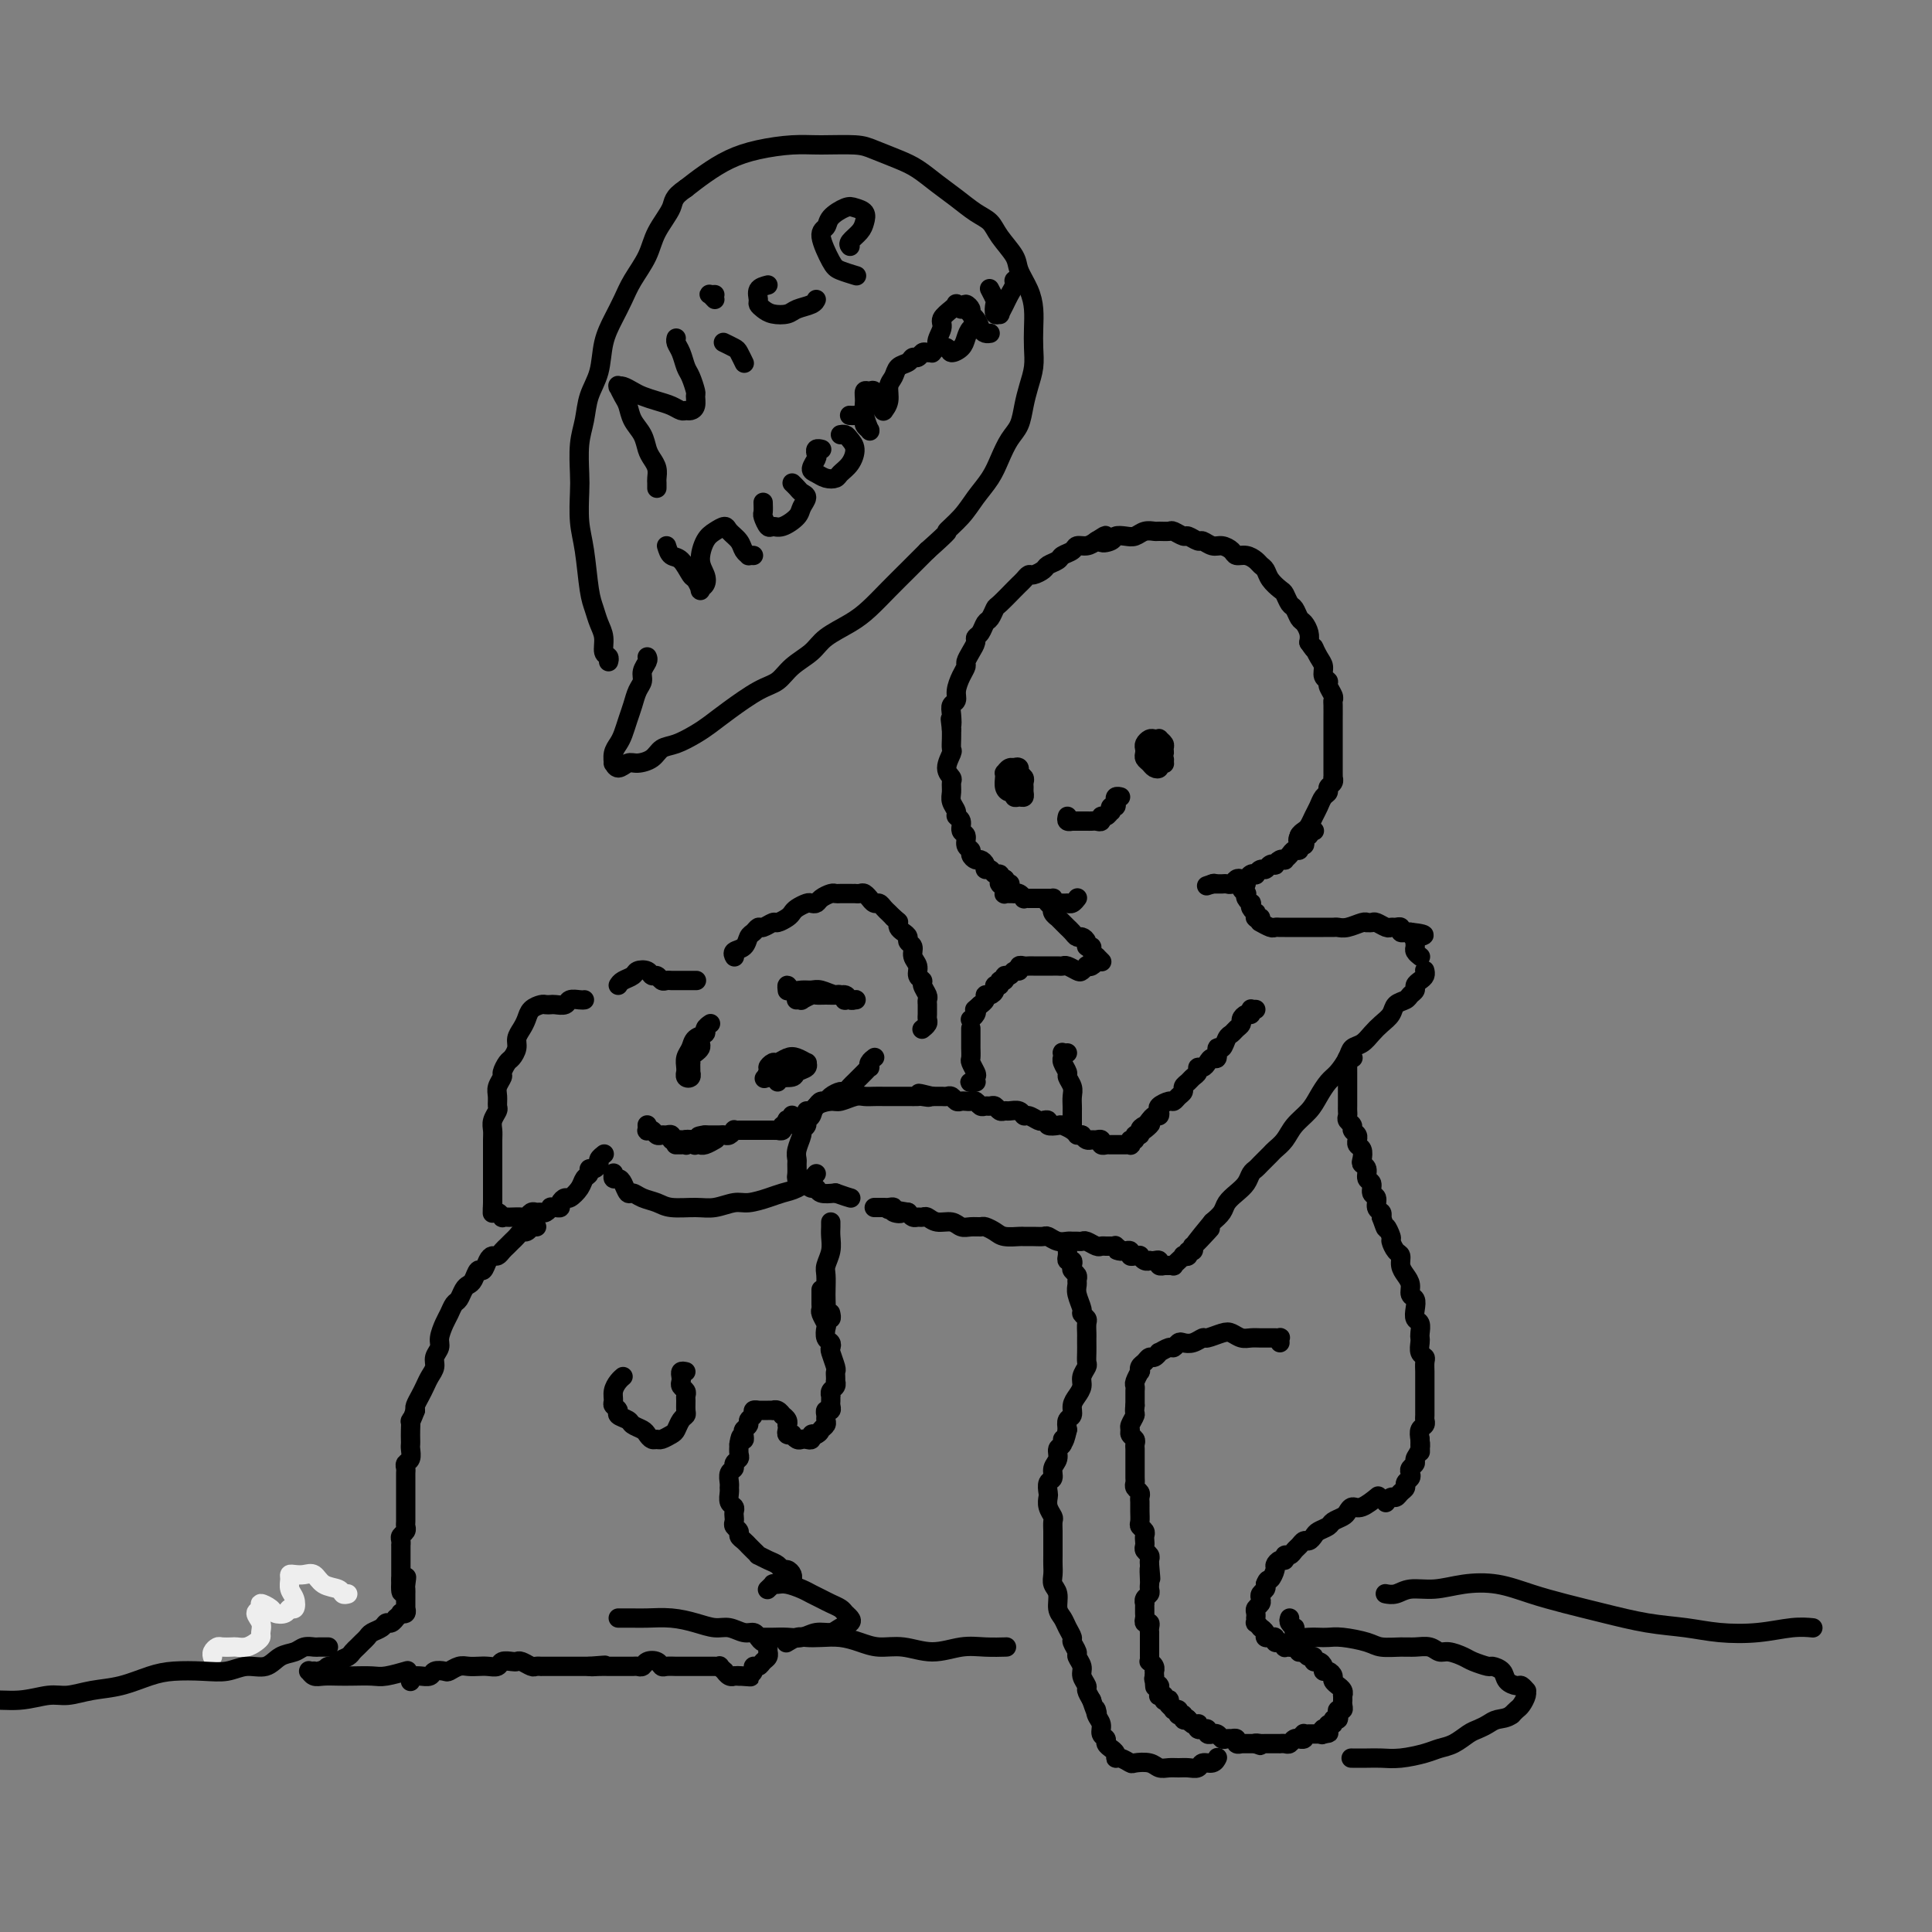 <svg viewBox='0 0 400 400' version='1.1' xmlns='http://www.w3.org/2000/svg' xmlns:xlink='http://www.w3.org/1999/xlink'><rect x="0" y="0" width="400" height="400" fill="#808080" stroke="none"/><g fill='none' stroke='rgb(0,0,0)' stroke-width='4' stroke-linecap='round' stroke-linejoin='round'><path d='M209,183c0.009,-0.002 0.017,-0.004 0,0c-0.017,0.004 -0.061,0.015 0,0c0.061,-0.015 0.226,-0.055 0,0c-0.226,0.055 -0.844,0.207 -1,0c-0.156,-0.207 0.151,-0.772 0,-1c-0.151,-0.228 -0.761,-0.118 -1,0c-0.239,0.118 -0.106,0.242 0,0c0.106,-0.242 0.187,-0.852 0,-1c-0.187,-0.148 -0.642,0.167 -1,0c-0.358,-0.167 -0.621,-0.814 -1,-1c-0.379,-0.186 -0.876,0.091 -1,0c-0.124,-0.091 0.126,-0.549 0,-1c-0.126,-0.451 -0.626,-0.893 -1,-1c-0.374,-0.107 -0.621,0.122 -1,0c-0.379,-0.122 -0.890,-0.595 -1,-1c-0.110,-0.405 0.182,-0.742 0,-1c-0.182,-0.258 -0.837,-0.436 -1,-1c-0.163,-0.564 0.168,-1.512 0,-2c-0.168,-0.488 -0.833,-0.515 -1,-1c-0.167,-0.485 0.166,-1.428 0,-2c-0.166,-0.572 -0.829,-0.773 -1,-1c-0.171,-0.227 0.152,-0.480 0,-1c-0.152,-0.520 -0.777,-1.307 -1,-2c-0.223,-0.693 -0.042,-1.293 0,-2c0.042,-0.707 -0.055,-1.523 0,-2c0.055,-0.477 0.264,-0.617 0,-1c-0.264,-0.383 -0.999,-1.009 -1,-2c-0.001,-0.991 0.732,-2.348 1,-3c0.268,-0.652 0.072,-0.599 0,-1c-0.072,-0.401 -0.021,-1.258 0,-2c0.021,-0.742 0.010,-1.371 0,-2'/><path d='M197,151c-0.469,-3.848 -0.140,-1.467 0,-1c0.140,0.467 0.093,-0.981 0,-2c-0.093,-1.019 -0.231,-1.611 0,-2c0.231,-0.389 0.832,-0.576 1,-1c0.168,-0.424 -0.096,-1.086 0,-2c0.096,-0.914 0.551,-2.080 1,-3c0.449,-0.920 0.890,-1.595 1,-2c0.110,-0.405 -0.111,-0.541 0,-1c0.111,-0.459 0.555,-1.240 1,-2c0.445,-0.760 0.893,-1.498 1,-2c0.107,-0.502 -0.125,-0.769 0,-1c0.125,-0.231 0.609,-0.427 1,-1c0.391,-0.573 0.690,-1.523 1,-2c0.310,-0.477 0.632,-0.481 1,-1c0.368,-0.519 0.781,-1.553 1,-2c0.219,-0.447 0.244,-0.306 1,-1c0.756,-0.694 2.243,-2.224 3,-3c0.757,-0.776 0.784,-0.799 1,-1c0.216,-0.201 0.620,-0.579 1,-1c0.380,-0.421 0.736,-0.886 1,-1c0.264,-0.114 0.437,0.124 1,0c0.563,-0.124 1.517,-0.610 2,-1c0.483,-0.390 0.496,-0.683 1,-1c0.504,-0.317 1.500,-0.659 2,-1c0.500,-0.341 0.504,-0.683 1,-1c0.496,-0.317 1.483,-0.611 2,-1c0.517,-0.389 0.562,-0.874 1,-1c0.438,-0.126 1.268,0.107 2,0c0.732,-0.107 1.366,-0.553 2,-1'/><path d='M227,112c3.363,-2.182 1.271,-0.636 1,0c-0.271,0.636 1.278,0.363 2,0c0.722,-0.363 0.617,-0.815 1,-1c0.383,-0.185 1.253,-0.102 2,0c0.747,0.102 1.370,0.224 2,0c0.630,-0.224 1.267,-0.793 2,-1c0.733,-0.207 1.562,-0.051 2,0c0.438,0.051 0.483,-0.001 1,0c0.517,0.001 1.504,0.057 2,0c0.496,-0.057 0.499,-0.227 1,0c0.501,0.227 1.499,0.849 2,1c0.501,0.151 0.504,-0.171 1,0c0.496,0.171 1.485,0.833 2,1c0.515,0.167 0.557,-0.162 1,0c0.443,0.162 1.287,0.813 2,1c0.713,0.187 1.294,-0.091 2,0c0.706,0.091 1.537,0.549 2,1c0.463,0.451 0.558,0.894 1,1c0.442,0.106 1.231,-0.123 2,0c0.769,0.123 1.519,0.600 2,1c0.481,0.400 0.692,0.722 1,1c0.308,0.278 0.712,0.512 1,1c0.288,0.488 0.458,1.229 1,2c0.542,0.771 1.455,1.573 2,2c0.545,0.427 0.723,0.481 1,1c0.277,0.519 0.652,1.504 1,2c0.348,0.496 0.668,0.503 1,1c0.332,0.497 0.677,1.484 1,2c0.323,0.516 0.626,0.562 1,1c0.374,0.438 0.821,1.268 1,2c0.179,0.732 0.089,1.366 0,2'/><path d='M271,133c1.885,2.760 1.098,1.159 1,1c-0.098,-0.159 0.495,1.122 1,2c0.505,0.878 0.924,1.352 1,2c0.076,0.648 -0.190,1.469 0,2c0.190,0.531 0.835,0.770 1,1c0.165,0.230 -0.152,0.450 0,1c0.152,0.550 0.773,1.431 1,2c0.227,0.569 0.061,0.825 0,1c-0.061,0.175 -0.016,0.269 0,1c0.016,0.731 0.004,2.097 0,3c-0.004,0.903 -0.001,1.341 0,2c0.001,0.659 0.000,1.538 0,2c-0.000,0.462 -0.000,0.509 0,1c0.000,0.491 0.000,1.428 0,2c-0.000,0.572 -0.000,0.779 0,1c0.000,0.221 0.001,0.454 0,1c-0.001,0.546 -0.004,1.403 0,2c0.004,0.597 0.016,0.934 0,1c-0.016,0.066 -0.060,-0.138 0,0c0.060,0.138 0.223,0.617 0,1c-0.223,0.383 -0.833,0.669 -1,1c-0.167,0.331 0.110,0.708 0,1c-0.110,0.292 -0.607,0.498 -1,1c-0.393,0.502 -0.684,1.300 -1,2c-0.316,0.700 -0.659,1.302 -1,2c-0.341,0.698 -0.680,1.491 -1,2c-0.320,0.509 -0.622,0.734 -1,1c-0.378,0.266 -0.833,0.572 -1,1c-0.167,0.428 -0.048,0.980 0,1c0.048,0.020 0.024,-0.490 0,-1'/><path d='M269,173c-0.867,2.022 0.467,0.578 1,0c0.533,-0.578 0.267,-0.289 0,0'/><path d='M209,161c0.022,-0.451 0.043,-0.903 0,-1c-0.043,-0.097 -0.151,0.159 0,0c0.151,-0.159 0.562,-0.733 1,-1c0.438,-0.267 0.902,-0.226 1,0c0.098,0.226 -0.170,0.638 0,1c0.170,0.362 0.778,0.675 1,1c0.222,0.325 0.057,0.661 0,1c-0.057,0.339 -0.005,0.680 0,1c0.005,0.320 -0.036,0.618 0,1c0.036,0.382 0.151,0.849 0,1c-0.151,0.151 -0.566,-0.014 -1,0c-0.434,0.014 -0.887,0.208 -1,0c-0.113,-0.208 0.113,-0.816 0,-1c-0.113,-0.184 -0.567,0.057 -1,0c-0.433,-0.057 -0.845,-0.411 -1,-1c-0.155,-0.589 -0.051,-1.411 0,-2c0.051,-0.589 0.051,-0.943 0,-1c-0.051,-0.057 -0.153,0.184 0,0c0.153,-0.184 0.563,-0.792 1,-1c0.437,-0.208 0.903,-0.014 1,0c0.097,0.014 -0.173,-0.150 0,0c0.173,0.150 0.789,0.615 1,1c0.211,0.385 0.018,0.688 0,1c-0.018,0.312 0.138,0.631 0,1c-0.138,0.369 -0.569,0.789 -1,1c-0.431,0.211 -0.861,0.214 -1,0c-0.139,-0.214 0.014,-0.645 0,-1c-0.014,-0.355 -0.196,-0.634 0,-1c0.196,-0.366 0.770,-0.819 1,-1c0.230,-0.181 0.115,-0.091 0,0'/><path d='M238,156c-0.009,0.000 -0.017,0.000 0,0c0.017,-0.000 0.061,-0.000 0,0c-0.061,0.000 -0.226,0.000 0,0c0.226,-0.000 0.844,-0.001 1,0c0.156,0.001 -0.151,0.003 0,0c0.151,-0.003 0.758,-0.011 1,0c0.242,0.011 0.118,0.042 0,0c-0.118,-0.042 -0.232,-0.156 0,0c0.232,0.156 0.809,0.581 1,1c0.191,0.419 -0.004,0.831 0,1c0.004,0.169 0.209,0.095 0,0c-0.209,-0.095 -0.830,-0.210 -1,0c-0.170,0.210 0.112,0.747 0,1c-0.112,0.253 -0.618,0.222 -1,0c-0.382,-0.222 -0.639,-0.637 -1,-1c-0.361,-0.363 -0.826,-0.675 -1,-1c-0.174,-0.325 -0.058,-0.661 0,-1c0.058,-0.339 0.058,-0.679 0,-1c-0.058,-0.321 -0.174,-0.623 0,-1c0.174,-0.377 0.639,-0.830 1,-1c0.361,-0.170 0.618,-0.057 1,0c0.382,0.057 0.888,0.058 1,0c0.112,-0.058 -0.169,-0.174 0,0c0.169,0.174 0.787,0.639 1,1c0.213,0.361 0.020,0.620 0,1c-0.020,0.380 0.135,0.883 0,1c-0.135,0.117 -0.558,-0.151 -1,0c-0.442,0.151 -0.902,0.721 -1,1c-0.098,0.279 0.166,0.267 0,0c-0.166,-0.267 -0.762,-0.791 -1,-1c-0.238,-0.209 -0.119,-0.105 0,0'/><path d='M238,156c-0.083,0.238 0.708,-0.667 1,-1c0.292,-0.333 0.083,-0.095 0,0c-0.083,0.095 -0.042,0.048 0,0'/><path d='M221,169c-0.112,0.423 -0.223,0.845 0,1c0.223,0.155 0.782,0.041 1,0c0.218,-0.041 0.096,-0.011 0,0c-0.096,0.011 -0.166,0.003 0,0c0.166,-0.003 0.569,-0.001 1,0c0.431,0.001 0.889,-0.000 1,0c0.111,0.000 -0.124,0.001 0,0c0.124,-0.001 0.607,-0.004 1,0c0.393,0.004 0.697,0.016 1,0c0.303,-0.016 0.607,-0.061 1,0c0.393,0.061 0.876,0.228 1,0c0.124,-0.228 -0.111,-0.850 0,-1c0.111,-0.150 0.570,0.171 1,0c0.430,-0.171 0.833,-0.834 1,-1c0.167,-0.166 0.097,0.166 0,0c-0.097,-0.166 -0.222,-0.828 0,-1c0.222,-0.172 0.791,0.146 1,0c0.209,-0.146 0.060,-0.757 0,-1c-0.060,-0.243 -0.030,-0.118 0,0c0.030,0.118 0.060,0.227 0,0c-0.060,-0.227 -0.208,-0.792 0,-1c0.208,-0.208 0.774,-0.059 1,0c0.226,0.059 0.113,0.030 0,0'/><path d='M208,182c-0.030,-0.008 -0.061,-0.016 0,0c0.061,0.016 0.212,0.057 0,0c-0.212,-0.057 -0.789,-0.211 -1,0c-0.211,0.211 -0.058,0.788 0,1c0.058,0.212 0.019,0.061 0,0c-0.019,-0.061 -0.019,-0.031 0,0c0.019,0.031 0.058,0.065 0,0c-0.058,-0.065 -0.213,-0.228 0,0c0.213,0.228 0.793,0.846 1,1c0.207,0.154 0.040,-0.155 0,0c-0.040,0.155 0.045,0.774 0,1c-0.045,0.226 -0.222,0.061 0,0c0.222,-0.061 0.843,-0.016 1,0c0.157,0.016 -0.152,0.003 0,0c0.152,-0.003 0.763,0.003 1,0c0.237,-0.003 0.101,-0.015 0,0c-0.101,0.015 -0.167,0.057 0,0c0.167,-0.057 0.565,-0.211 1,0c0.435,0.211 0.905,0.789 1,1c0.095,0.211 -0.186,0.057 0,0c0.186,-0.057 0.838,-0.015 1,0c0.162,0.015 -0.168,0.004 0,0c0.168,-0.004 0.832,-0.001 1,0c0.168,0.001 -0.162,0.000 0,0c0.162,-0.000 0.814,-0.000 1,0c0.186,0.000 -0.094,0.000 0,0c0.094,-0.000 0.561,-0.000 1,0c0.439,0.000 0.849,0.000 1,0c0.151,-0.000 0.043,-0.000 0,0c-0.043,0.000 -0.022,0.000 0,0'/><path d='M217,186c1.553,0.094 0.937,-0.171 1,0c0.063,0.171 0.805,0.778 1,1c0.195,0.222 -0.158,0.060 0,0c0.158,-0.060 0.826,-0.016 1,0c0.174,0.016 -0.147,0.005 0,0c0.147,-0.005 0.761,-0.005 1,0c0.239,0.005 0.103,0.015 0,0c-0.103,-0.015 -0.171,-0.057 0,0c0.171,0.057 0.582,0.211 1,0c0.418,-0.211 0.843,-0.788 1,-1c0.157,-0.212 0.045,-0.061 0,0c-0.045,0.061 -0.022,0.030 0,0'/><path d='M272,172c0.114,0.002 0.228,0.005 0,0c-0.228,-0.005 -0.797,-0.016 -1,0c-0.203,0.016 -0.041,0.060 0,0c0.041,-0.060 -0.041,-0.222 0,0c0.041,0.222 0.203,0.829 0,1c-0.203,0.171 -0.772,-0.094 -1,0c-0.228,0.094 -0.117,0.546 0,1c0.117,0.454 0.239,0.909 0,1c-0.239,0.091 -0.838,-0.182 -1,0c-0.162,0.182 0.115,0.820 0,1c-0.115,0.180 -0.622,-0.096 -1,0c-0.378,0.096 -0.627,0.565 -1,1c-0.373,0.435 -0.870,0.835 -1,1c-0.130,0.165 0.106,0.096 0,0c-0.106,-0.096 -0.553,-0.218 -1,0c-0.447,0.218 -0.893,0.775 -1,1c-0.107,0.225 0.125,0.116 0,0c-0.125,-0.116 -0.607,-0.241 -1,0c-0.393,0.241 -0.697,0.848 -1,1c-0.303,0.152 -0.606,-0.152 -1,0c-0.394,0.152 -0.879,0.759 -1,1c-0.121,0.241 0.122,0.116 0,0c-0.122,-0.116 -0.610,-0.224 -1,0c-0.390,0.224 -0.682,0.778 -1,1c-0.318,0.222 -0.663,0.112 -1,0c-0.337,-0.112 -0.668,-0.226 -1,0c-0.332,0.226 -0.666,0.793 -1,1c-0.334,0.207 -0.667,0.056 -1,0c-0.333,-0.056 -0.667,-0.015 -1,0c-0.333,0.015 -0.667,0.004 -1,0c-0.333,-0.004 -0.667,-0.002 -1,0'/><path d='M251,183c-2.321,0.774 -0.625,0.208 0,0c0.625,-0.208 0.179,-0.060 0,0c-0.179,0.060 -0.089,0.030 0,0'/><path d='M217,187c-0.001,-0.001 -0.001,-0.001 0,0c0.001,0.001 0.004,0.004 0,0c-0.004,-0.004 -0.015,-0.016 0,0c0.015,0.016 0.055,0.060 0,0c-0.055,-0.060 -0.207,-0.222 0,0c0.207,0.222 0.773,0.829 1,1c0.227,0.171 0.116,-0.095 0,0c-0.116,0.095 -0.237,0.551 0,1c0.237,0.449 0.833,0.890 1,1c0.167,0.110 -0.096,-0.111 0,0c0.096,0.111 0.551,0.556 1,1c0.449,0.444 0.894,0.889 1,1c0.106,0.111 -0.125,-0.111 0,0c0.125,0.111 0.607,0.556 1,1c0.393,0.444 0.698,0.889 1,1c0.302,0.111 0.602,-0.111 1,0c0.398,0.111 0.895,0.555 1,1c0.105,0.445 -0.182,0.890 0,1c0.182,0.110 0.832,-0.115 1,0c0.168,0.115 -0.148,0.570 0,1c0.148,0.430 0.758,0.833 1,1c0.242,0.167 0.116,0.096 0,0c-0.116,-0.096 -0.224,-0.218 0,0c0.224,0.218 0.778,0.777 1,1c0.222,0.223 0.111,0.112 0,0'/><path d='M258,183c-0.423,0.002 -0.846,0.003 -1,0c-0.154,-0.003 -0.037,-0.011 0,0c0.037,0.011 -0.004,0.041 0,0c0.004,-0.041 0.053,-0.152 0,0c-0.053,0.152 -0.207,0.566 0,1c0.207,0.434 0.774,0.886 1,1c0.226,0.114 0.112,-0.110 0,0c-0.112,0.110 -0.222,0.555 0,1c0.222,0.445 0.778,0.889 1,1c0.222,0.111 0.112,-0.110 0,0c-0.112,0.110 -0.226,0.551 0,1c0.226,0.449 0.792,0.905 1,1c0.208,0.095 0.060,-0.171 0,0c-0.060,0.171 -0.030,0.778 0,1c0.030,0.222 0.060,0.060 0,0c-0.060,-0.060 -0.208,-0.016 0,0c0.208,0.016 0.774,0.005 1,0c0.226,-0.005 0.113,-0.002 0,0'/><path d='M261,191c0.004,0.002 0.008,0.004 0,0c-0.008,-0.004 -0.027,-0.015 0,0c0.027,0.015 0.102,0.057 0,0c-0.102,-0.057 -0.379,-0.211 0,0c0.379,0.211 1.415,0.789 2,1c0.585,0.211 0.720,0.057 1,0c0.280,-0.057 0.704,-0.015 1,0c0.296,0.015 0.464,0.004 1,0c0.536,-0.004 1.442,-0.001 2,0c0.558,0.001 0.769,0.000 1,0c0.231,-0.000 0.481,-0.000 1,0c0.519,0.000 1.307,0.001 2,0c0.693,-0.001 1.292,-0.004 2,0c0.708,0.004 1.524,0.015 2,0c0.476,-0.015 0.610,-0.057 1,0c0.390,0.057 1.036,0.212 2,0c0.964,-0.212 2.246,-0.790 3,-1c0.754,-0.210 0.979,-0.053 1,0c0.021,0.053 -0.163,-0.000 0,0c0.163,0.000 0.673,0.053 1,0c0.327,-0.053 0.470,-0.211 1,0c0.530,0.211 1.448,0.792 2,1c0.552,0.208 0.739,0.042 1,0c0.261,-0.042 0.595,0.041 1,0c0.405,-0.041 0.879,-0.207 1,0c0.121,0.207 -0.112,0.788 0,1c0.112,0.212 0.569,0.057 1,0c0.431,-0.057 0.838,-0.016 1,0c0.162,0.016 0.081,0.008 0,0'/><path d='M292,193c5.022,0.549 2.077,0.920 1,1c-1.077,0.080 -0.285,-0.133 0,0c0.285,0.133 0.062,0.610 0,1c-0.062,0.390 0.036,0.693 0,1c-0.036,0.307 -0.205,0.618 0,1c0.205,0.382 0.786,0.834 1,1c0.214,0.166 0.061,0.048 0,0c-0.061,-0.048 -0.031,-0.024 0,0'/><path d='M227,199c0.081,-0.111 0.162,-0.222 0,0c-0.162,0.222 -0.567,0.779 -1,1c-0.433,0.221 -0.893,0.108 -1,0c-0.107,-0.108 0.140,-0.211 0,0c-0.140,0.211 -0.667,0.736 -1,1c-0.333,0.264 -0.471,0.267 -1,0c-0.529,-0.267 -1.450,-0.804 -2,-1c-0.550,-0.196 -0.728,-0.053 -1,0c-0.272,0.053 -0.636,0.014 -1,0c-0.364,-0.014 -0.728,-0.004 -1,0c-0.272,0.004 -0.454,0.001 -1,0c-0.546,-0.001 -1.457,-0.001 -2,0c-0.543,0.001 -0.719,0.004 -1,0c-0.281,-0.004 -0.667,-0.016 -1,0c-0.333,0.016 -0.614,0.061 -1,0c-0.386,-0.061 -0.878,-0.228 -1,0c-0.122,0.228 0.126,0.850 0,1c-0.126,0.150 -0.626,-0.171 -1,0c-0.374,0.171 -0.621,0.834 -1,1c-0.379,0.166 -0.890,-0.167 -1,0c-0.110,0.167 0.182,0.832 0,1c-0.182,0.168 -0.836,-0.161 -1,0c-0.164,0.161 0.162,0.813 0,1c-0.162,0.187 -0.813,-0.091 -1,0c-0.187,0.091 0.090,0.550 0,1c-0.090,0.450 -0.546,0.891 -1,1c-0.454,0.109 -0.906,-0.114 -1,0c-0.094,0.114 0.171,0.567 0,1c-0.171,0.433 -0.777,0.847 -1,1c-0.223,0.153 -0.064,0.044 0,0c0.064,-0.044 0.032,-0.022 0,0'/><path d='M203,208c-1.635,1.420 -1.223,0.969 -1,1c0.223,0.031 0.256,0.544 0,1c-0.256,0.456 -0.800,0.853 -1,1c-0.200,0.147 -0.057,0.042 0,0c0.057,-0.042 0.029,-0.021 0,0'/><path d='M295,201c-0.022,-0.089 -0.043,-0.179 0,0c0.043,0.179 0.152,0.625 0,1c-0.152,0.375 -0.564,0.678 -1,1c-0.436,0.322 -0.894,0.663 -1,1c-0.106,0.337 0.141,0.671 0,1c-0.141,0.329 -0.671,0.655 -1,1c-0.329,0.345 -0.458,0.711 -1,1c-0.542,0.289 -1.496,0.501 -2,1c-0.504,0.499 -0.559,1.285 -1,2c-0.441,0.715 -1.269,1.359 -2,2c-0.731,0.641 -1.365,1.278 -2,2c-0.635,0.722 -1.272,1.529 -2,2c-0.728,0.471 -1.546,0.604 -2,1c-0.454,0.396 -0.543,1.054 -1,2c-0.457,0.946 -1.281,2.182 -2,3c-0.719,0.818 -1.333,1.220 -2,2c-0.667,0.780 -1.387,1.939 -2,3c-0.613,1.061 -1.119,2.023 -2,3c-0.881,0.977 -2.138,1.967 -3,3c-0.862,1.033 -1.330,2.108 -2,3c-0.670,0.892 -1.542,1.600 -2,2c-0.458,0.400 -0.503,0.491 -1,1c-0.497,0.509 -1.445,1.435 -2,2c-0.555,0.565 -0.716,0.770 -1,1c-0.284,0.230 -0.691,0.484 -1,1c-0.309,0.516 -0.519,1.293 -1,2c-0.481,0.707 -1.232,1.344 -2,2c-0.768,0.656 -1.553,1.330 -2,2c-0.447,0.670 -0.556,1.334 -1,2c-0.444,0.666 -1.222,1.333 -2,2'/><path d='M251,253c-6.985,8.448 -2.446,3.569 -1,2c1.446,-1.569 -0.200,0.172 -1,1c-0.800,0.828 -0.754,0.743 -1,1c-0.246,0.257 -0.783,0.857 -1,1c-0.217,0.143 -0.115,-0.172 0,0c0.115,0.172 0.242,0.830 0,1c-0.242,0.170 -0.854,-0.146 -1,0c-0.146,0.146 0.172,0.756 0,1c-0.172,0.244 -0.835,0.122 -1,0c-0.165,-0.122 0.167,-0.243 0,0c-0.167,0.243 -0.833,0.850 -1,1c-0.167,0.150 0.167,-0.156 0,0c-0.167,0.156 -0.833,0.774 -1,1c-0.167,0.226 0.167,0.060 0,0c-0.167,-0.060 -0.833,-0.015 -1,0c-0.167,0.015 0.166,0.000 0,0c-0.166,-0.000 -0.832,0.014 -1,0c-0.168,-0.014 0.161,-0.056 0,0c-0.161,0.056 -0.813,0.211 -1,0c-0.187,-0.211 0.091,-0.788 0,-1c-0.091,-0.212 -0.550,-0.061 -1,0c-0.450,0.061 -0.890,0.030 -1,0c-0.110,-0.030 0.112,-0.061 0,0c-0.112,0.061 -0.556,0.214 -1,0c-0.444,-0.214 -0.889,-0.793 -1,-1c-0.111,-0.207 0.111,-0.041 0,0c-0.111,0.041 -0.555,-0.041 -1,0c-0.445,0.041 -0.893,0.207 -1,0c-0.107,-0.207 0.125,-0.786 0,-1c-0.125,-0.214 -0.607,-0.061 -1,0c-0.393,0.061 -0.696,0.031 -1,0'/><path d='M232,259c-1.638,-0.403 -0.231,0.088 0,0c0.231,-0.088 -0.712,-0.756 -1,-1c-0.288,-0.244 0.078,-0.064 0,0c-0.078,0.064 -0.602,0.013 -1,0c-0.398,-0.013 -0.670,0.010 -1,0c-0.330,-0.010 -0.718,-0.055 -1,0c-0.282,0.055 -0.457,0.211 -1,0c-0.543,-0.211 -1.454,-0.789 -2,-1c-0.546,-0.211 -0.726,-0.056 -1,0c-0.274,0.056 -0.641,0.011 -1,0c-0.359,-0.011 -0.711,0.011 -1,0c-0.289,-0.011 -0.514,-0.056 -1,0c-0.486,0.056 -1.234,0.211 -2,0c-0.766,-0.211 -1.551,-0.789 -2,-1c-0.449,-0.211 -0.561,-0.056 -1,0c-0.439,0.056 -1.205,0.012 -2,0c-0.795,-0.012 -1.617,0.007 -2,0c-0.383,-0.007 -0.325,-0.040 -1,0c-0.675,0.040 -2.082,0.154 -3,0c-0.918,-0.154 -1.348,-0.576 -2,-1c-0.652,-0.424 -1.524,-0.850 -2,-1c-0.476,-0.150 -0.554,-0.025 -1,0c-0.446,0.025 -1.261,-0.050 -2,0c-0.739,0.050 -1.402,0.224 -2,0c-0.598,-0.224 -1.130,-0.845 -2,-1c-0.870,-0.155 -2.078,0.155 -3,0c-0.922,-0.155 -1.556,-0.776 -2,-1c-0.444,-0.224 -0.696,-0.050 -1,0c-0.304,0.050 -0.659,-0.025 -1,0c-0.341,0.025 -0.669,0.150 -1,0c-0.331,-0.150 -0.666,-0.575 -1,-1'/><path d='M188,251c-7.196,-1.254 -3.185,-0.389 -2,0c1.185,0.389 -0.457,0.300 -1,0c-0.543,-0.300 0.013,-0.813 0,-1c-0.013,-0.187 -0.596,-0.050 -1,0c-0.404,0.050 -0.630,0.013 -1,0c-0.370,-0.013 -0.883,-0.004 -1,0c-0.117,0.004 0.161,0.001 0,0c-0.161,-0.001 -0.760,-0.000 -1,0c-0.240,0.000 -0.120,0.000 0,0'/><path d='M260,209c-0.424,-0.009 -0.848,-0.017 -1,0c-0.152,0.017 -0.031,0.060 0,0c0.031,-0.060 -0.029,-0.223 0,0c0.029,0.223 0.149,0.833 0,1c-0.149,0.167 -0.565,-0.110 -1,0c-0.435,0.110 -0.890,0.605 -1,1c-0.110,0.395 0.126,0.688 0,1c-0.126,0.312 -0.612,0.642 -1,1c-0.388,0.358 -0.678,0.745 -1,1c-0.322,0.255 -0.678,0.379 -1,1c-0.322,0.621 -0.611,1.738 -1,2c-0.389,0.262 -0.877,-0.332 -1,0c-0.123,0.332 0.121,1.591 0,2c-0.121,0.409 -0.606,-0.031 -1,0c-0.394,0.031 -0.697,0.533 -1,1c-0.303,0.467 -0.606,0.899 -1,1c-0.394,0.101 -0.880,-0.128 -1,0c-0.120,0.128 0.126,0.612 0,1c-0.126,0.388 -0.625,0.681 -1,1c-0.375,0.319 -0.626,0.664 -1,1c-0.374,0.336 -0.873,0.664 -1,1c-0.127,0.336 0.116,0.682 0,1c-0.116,0.318 -0.592,0.610 -1,1c-0.408,0.390 -0.750,0.879 -1,1c-0.250,0.121 -0.410,-0.126 -1,0c-0.590,0.126 -1.611,0.625 -2,1c-0.389,0.375 -0.145,0.626 0,1c0.145,0.374 0.193,0.870 0,1c-0.193,0.130 -0.627,-0.106 -1,0c-0.373,0.106 -0.687,0.553 -1,1'/><path d='M238,232c-3.360,3.796 -0.761,1.787 0,1c0.761,-0.787 -0.317,-0.350 -1,0c-0.683,0.350 -0.971,0.615 -1,1c-0.029,0.385 0.202,0.892 0,1c-0.202,0.108 -0.838,-0.181 -1,0c-0.162,0.181 0.149,0.833 0,1c-0.149,0.167 -0.758,-0.151 -1,0c-0.242,0.151 -0.117,0.773 0,1c0.117,0.227 0.228,0.061 0,0c-0.228,-0.061 -0.793,-0.016 -1,0c-0.207,0.016 -0.054,0.004 0,0c0.054,-0.004 0.011,-0.001 0,0c-0.011,0.001 0.011,0.000 0,0c-0.011,-0.000 -0.056,-0.000 0,0c0.056,0.000 0.212,0.000 0,0c-0.212,-0.000 -0.793,-0.000 -1,0c-0.207,0.000 -0.041,0.000 0,0c0.041,-0.000 -0.044,-0.000 0,0c0.044,0.000 0.218,0.000 0,0c-0.218,-0.000 -0.828,-0.000 -1,0c-0.172,0.000 0.093,0.001 0,0c-0.093,-0.001 -0.546,-0.004 -1,0c-0.454,0.004 -0.909,0.015 -1,0c-0.091,-0.015 0.183,-0.057 0,0c-0.183,0.057 -0.823,0.212 -1,0c-0.177,-0.212 0.107,-0.792 0,-1c-0.107,-0.208 -0.606,-0.046 -1,0c-0.394,0.046 -0.683,-0.026 -1,0c-0.317,0.026 -0.662,0.150 -1,0c-0.338,-0.150 -0.669,-0.575 -1,-1'/><path d='M224,235c-1.279,-0.265 -0.977,0.074 -1,0c-0.023,-0.074 -0.369,-0.559 -1,-1c-0.631,-0.441 -1.545,-0.836 -2,-1c-0.455,-0.164 -0.449,-0.095 -1,0c-0.551,0.095 -1.657,0.218 -2,0c-0.343,-0.218 0.077,-0.775 0,-1c-0.077,-0.225 -0.649,-0.117 -1,0c-0.351,0.117 -0.479,0.242 -1,0c-0.521,-0.242 -1.435,-0.850 -2,-1c-0.565,-0.150 -0.781,0.157 -1,0c-0.219,-0.157 -0.440,-0.778 -1,-1c-0.560,-0.222 -1.460,-0.045 -2,0c-0.540,0.045 -0.722,-0.041 -1,0c-0.278,0.041 -0.652,0.208 -1,0c-0.348,-0.208 -0.671,-0.792 -1,-1c-0.329,-0.208 -0.666,-0.042 -1,0c-0.334,0.042 -0.667,-0.041 -1,0c-0.333,0.041 -0.667,0.207 -1,0c-0.333,-0.207 -0.667,-0.786 -1,-1c-0.333,-0.214 -0.667,-0.061 -1,0c-0.333,0.061 -0.667,0.030 -1,0c-0.333,-0.030 -0.666,-0.061 -1,0c-0.334,0.061 -0.668,0.212 -1,0c-0.332,-0.212 -0.663,-0.789 -1,-1c-0.337,-0.211 -0.682,-0.057 -1,0c-0.318,0.057 -0.611,0.015 -1,0c-0.389,-0.015 -0.874,-0.004 -1,0c-0.126,0.004 0.107,0.001 0,0c-0.107,-0.001 -0.553,-0.001 -1,0'/><path d='M193,227c-4.971,-1.238 -1.899,-0.332 -1,0c0.899,0.332 -0.374,0.089 -1,0c-0.626,-0.089 -0.604,-0.024 -1,0c-0.396,0.024 -1.208,0.006 -2,0c-0.792,-0.006 -1.563,-0.001 -2,0c-0.437,0.001 -0.539,-0.001 -1,0c-0.461,0.001 -1.282,0.004 -2,0c-0.718,-0.004 -1.332,-0.016 -2,0c-0.668,0.016 -1.391,0.059 -2,0c-0.609,-0.059 -1.104,-0.219 -2,0c-0.896,0.219 -2.191,0.818 -3,1c-0.809,0.182 -1.130,-0.054 -2,0c-0.870,0.054 -2.290,0.396 -3,1c-0.710,0.604 -0.711,1.470 -1,2c-0.289,0.530 -0.866,0.726 -1,1c-0.134,0.274 0.174,0.627 0,1c-0.174,0.373 -0.831,0.767 -1,1c-0.169,0.233 0.151,0.303 0,1c-0.151,0.697 -0.773,2.019 -1,3c-0.227,0.981 -0.058,1.621 0,2c0.058,0.379 0.004,0.497 0,1c-0.004,0.503 0.040,1.393 0,2c-0.040,0.607 -0.165,0.932 0,1c0.165,0.068 0.620,-0.122 1,0c0.380,0.122 0.685,0.555 1,1c0.315,0.445 0.641,0.903 1,1c0.359,0.097 0.750,-0.166 1,0c0.250,0.166 0.357,0.762 1,1c0.643,0.238 1.821,0.119 3,0'/><path d='M173,247c1.911,0.689 2.689,0.911 3,1c0.311,0.089 0.156,0.044 0,0'/><path d='M201,213c-0.000,-0.090 -0.000,-0.180 0,0c0.000,0.180 0.000,0.630 0,1c-0.000,0.370 -0.001,0.661 0,1c0.001,0.339 0.004,0.724 0,1c-0.004,0.276 -0.014,0.441 0,1c0.014,0.559 0.053,1.513 0,2c-0.053,0.487 -0.197,0.509 0,1c0.197,0.491 0.736,1.452 1,2c0.264,0.548 0.253,0.683 0,1c-0.253,0.317 -0.747,0.817 -1,1c-0.253,0.183 -0.264,0.049 0,0c0.264,-0.049 0.802,-0.013 1,0c0.198,0.013 0.057,0.004 0,0c-0.057,-0.004 -0.028,-0.002 0,0'/><path d='M221,218c-0.423,0.031 -0.847,0.063 -1,0c-0.153,-0.063 -0.037,-0.220 0,0c0.037,0.220 -0.005,0.818 0,1c0.005,0.182 0.058,-0.050 0,0c-0.058,0.050 -0.226,0.383 0,1c0.226,0.617 0.845,1.517 1,2c0.155,0.483 -0.155,0.549 0,1c0.155,0.451 0.773,1.286 1,2c0.227,0.714 0.061,1.306 0,2c-0.061,0.694 -0.016,1.492 0,2c0.016,0.508 0.004,0.728 0,1c-0.004,0.272 -0.001,0.595 0,1c0.001,0.405 0.000,0.892 0,1c-0.000,0.108 -0.000,-0.163 0,0c0.000,0.163 0.000,0.761 0,1c-0.000,0.239 -0.000,0.120 0,0'/><path d='M280,219c0.113,0.024 0.226,0.047 0,0c-0.226,-0.047 -0.793,-0.166 -1,0c-0.207,0.166 -0.056,0.617 0,1c0.056,0.383 0.015,0.698 0,1c-0.015,0.302 -0.004,0.592 0,1c0.004,0.408 0.001,0.935 0,1c-0.001,0.065 -0.000,-0.334 0,0c0.000,0.334 0.000,1.399 0,2c-0.000,0.601 -0.000,0.738 0,1c0.000,0.262 0.000,0.647 0,1c-0.000,0.353 -0.001,0.672 0,1c0.001,0.328 0.004,0.665 0,1c-0.004,0.335 -0.016,0.667 0,1c0.016,0.333 0.061,0.666 0,1c-0.061,0.334 -0.227,0.668 0,1c0.227,0.332 0.846,0.663 1,1c0.154,0.337 -0.156,0.682 0,1c0.156,0.318 0.777,0.609 1,1c0.223,0.391 0.046,0.882 0,1c-0.046,0.118 0.039,-0.137 0,0c-0.039,0.137 -0.203,0.665 0,1c0.203,0.335 0.771,0.475 1,1c0.229,0.525 0.118,1.435 0,2c-0.118,0.565 -0.243,0.785 0,1c0.243,0.215 0.854,0.424 1,1c0.146,0.576 -0.172,1.520 0,2c0.172,0.480 0.834,0.496 1,1c0.166,0.504 -0.166,1.497 0,2c0.166,0.503 0.828,0.516 1,1c0.172,0.484 -0.146,1.438 0,2c0.146,0.562 0.756,0.732 1,1c0.244,0.268 0.122,0.634 0,1'/><path d='M286,252c1.246,3.589 0.860,2.060 1,2c0.140,-0.060 0.807,1.349 1,2c0.193,0.651 -0.089,0.545 0,1c0.089,0.455 0.550,1.473 1,2c0.450,0.527 0.890,0.565 1,1c0.110,0.435 -0.110,1.268 0,2c0.110,0.732 0.552,1.365 1,2c0.448,0.635 0.904,1.273 1,2c0.096,0.727 -0.167,1.542 0,2c0.167,0.458 0.763,0.560 1,1c0.237,0.440 0.116,1.217 0,2c-0.116,0.783 -0.227,1.571 0,2c0.227,0.429 0.792,0.500 1,1c0.208,0.500 0.060,1.430 0,2c-0.060,0.570 -0.030,0.782 0,1c0.030,0.218 0.061,0.443 0,1c-0.061,0.557 -0.212,1.445 0,2c0.212,0.555 0.789,0.778 1,1c0.211,0.222 0.057,0.445 0,1c-0.057,0.555 -0.015,1.444 0,2c0.015,0.556 0.004,0.779 0,1c-0.004,0.221 -0.001,0.439 0,1c0.001,0.561 0.000,1.463 0,2c-0.000,0.537 -0.000,0.707 0,1c0.000,0.293 0.001,0.709 0,1c-0.001,0.291 -0.004,0.459 0,1c0.004,0.541 0.015,1.457 0,2c-0.015,0.543 -0.056,0.712 0,1c0.056,0.288 0.207,0.693 0,1c-0.207,0.307 -0.774,0.516 -1,1c-0.226,0.484 -0.113,1.242 0,2'/><path d='M294,298c0.137,4.681 -0.019,1.884 0,1c0.019,-0.884 0.215,0.144 0,1c-0.215,0.856 -0.841,1.539 -1,2c-0.159,0.461 0.150,0.701 0,1c-0.150,0.299 -0.757,0.658 -1,1c-0.243,0.342 -0.121,0.669 0,1c0.121,0.331 0.240,0.667 0,1c-0.240,0.333 -0.837,0.663 -1,1c-0.163,0.337 0.110,0.683 0,1c-0.110,0.317 -0.604,0.607 -1,1c-0.396,0.393 -0.695,0.890 -1,1c-0.305,0.110 -0.618,-0.166 -1,0c-0.382,0.166 -0.834,0.776 -1,1c-0.166,0.224 -0.048,0.064 0,0c0.048,-0.064 0.024,-0.032 0,0'/><path d='M265,278c-0.026,-0.423 -0.051,-0.845 0,-1c0.051,-0.155 0.180,-0.042 0,0c-0.180,0.042 -0.667,0.012 -1,0c-0.333,-0.012 -0.512,-0.007 -1,0c-0.488,0.007 -1.284,0.015 -2,0c-0.716,-0.015 -1.351,-0.052 -2,0c-0.649,0.052 -1.311,0.195 -2,0c-0.689,-0.195 -1.406,-0.728 -2,-1c-0.594,-0.272 -1.066,-0.283 -2,0c-0.934,0.283 -2.330,0.859 -3,1c-0.670,0.141 -0.614,-0.154 -1,0c-0.386,0.154 -1.216,0.758 -2,1c-0.784,0.242 -1.524,0.121 -2,0c-0.476,-0.121 -0.687,-0.244 -1,0c-0.313,0.244 -0.728,0.854 -1,1c-0.272,0.146 -0.402,-0.172 -1,0c-0.598,0.172 -1.666,0.834 -2,1c-0.334,0.166 0.064,-0.163 0,0c-0.064,0.163 -0.592,0.818 -1,1c-0.408,0.182 -0.697,-0.111 -1,0c-0.303,0.111 -0.621,0.625 -1,1c-0.379,0.375 -0.820,0.611 -1,1c-0.180,0.389 -0.101,0.930 0,1c0.101,0.070 0.223,-0.332 0,0c-0.223,0.332 -0.792,1.398 -1,2c-0.208,0.602 -0.056,0.739 0,1c0.056,0.261 0.015,0.647 0,1c-0.015,0.353 -0.004,0.672 0,1c0.004,0.328 0.001,0.665 0,1c-0.001,0.335 -0.001,0.667 0,1'/><path d='M235,291c-0.248,1.737 0.134,1.579 0,2c-0.134,0.421 -0.782,1.422 -1,2c-0.218,0.578 -0.006,0.732 0,1c0.006,0.268 -0.195,0.649 0,1c0.195,0.351 0.784,0.671 1,1c0.216,0.329 0.058,0.666 0,1c-0.058,0.334 -0.015,0.666 0,1c0.015,0.334 0.004,0.671 0,1c-0.004,0.329 -0.001,0.652 0,1c0.001,0.348 -0.001,0.723 0,1c0.001,0.277 0.004,0.455 0,1c-0.004,0.545 -0.015,1.455 0,2c0.015,0.545 0.057,0.723 0,1c-0.057,0.277 -0.211,0.653 0,1c0.211,0.347 0.789,0.667 1,1c0.211,0.333 0.057,0.680 0,1c-0.057,0.320 -0.015,0.614 0,1c0.015,0.386 0.003,0.863 0,1c-0.003,0.137 0.003,-0.065 0,0c-0.003,0.065 -0.015,0.399 0,1c0.015,0.601 0.056,1.471 0,2c-0.056,0.529 -0.211,0.719 0,1c0.211,0.281 0.788,0.653 1,1c0.212,0.347 0.061,0.670 0,1c-0.061,0.330 -0.030,0.666 0,1c0.030,0.334 0.061,0.667 0,1c-0.061,0.333 -0.212,0.667 0,1c0.212,0.333 0.788,0.667 1,1c0.212,0.333 0.061,0.667 0,1c-0.061,0.333 -0.030,0.667 0,1'/><path d='M238,324c0.464,5.223 0.125,1.781 0,1c-0.125,-0.781 -0.037,1.100 0,2c0.037,0.900 0.024,0.820 0,1c-0.024,0.180 -0.059,0.622 0,1c0.059,0.378 0.212,0.693 0,1c-0.212,0.307 -0.789,0.607 -1,1c-0.211,0.393 -0.056,0.878 0,1c0.056,0.122 0.014,-0.121 0,0c-0.014,0.121 0.000,0.606 0,1c-0.000,0.394 -0.014,0.697 0,1c0.014,0.303 0.056,0.607 0,1c-0.056,0.393 -0.211,0.875 0,1c0.211,0.125 0.789,-0.107 1,0c0.211,0.107 0.057,0.554 0,1c-0.057,0.446 -0.015,0.893 0,1c0.015,0.107 0.004,-0.125 0,0c-0.004,0.125 -0.001,0.607 0,1c0.001,0.393 0.000,0.696 0,1c-0.000,0.304 0.000,0.607 0,1c-0.000,0.393 -0.001,0.875 0,1c0.001,0.125 0.004,-0.107 0,0c-0.004,0.107 -0.015,0.555 0,1c0.015,0.445 0.057,0.889 0,1c-0.057,0.111 -0.211,-0.110 0,0c0.211,0.110 0.789,0.552 1,1c0.211,0.448 0.057,0.904 0,1c-0.057,0.096 -0.015,-0.166 0,0c0.015,0.166 0.004,0.762 0,1c-0.004,0.238 -0.002,0.119 0,0'/><path d='M239,347c0.171,3.801 0.098,1.802 0,1c-0.098,-0.802 -0.223,-0.407 0,0c0.223,0.407 0.792,0.827 1,1c0.208,0.173 0.056,0.098 0,0c-0.056,-0.098 -0.015,-0.219 0,0c0.015,0.219 0.003,0.777 0,1c-0.003,0.223 0.003,0.111 0,0c-0.003,-0.111 -0.015,-0.222 0,0c0.015,0.222 0.057,0.778 0,1c-0.057,0.222 -0.212,0.112 0,0c0.212,-0.112 0.793,-0.226 1,0c0.207,0.226 0.041,0.792 0,1c-0.041,0.208 0.041,0.060 0,0c-0.041,-0.060 -0.207,-0.030 0,0c0.207,0.030 0.786,0.060 1,0c0.214,-0.060 0.061,-0.208 0,0c-0.061,0.208 -0.031,0.774 0,1c0.031,0.226 0.061,0.113 0,0c-0.061,-0.113 -0.214,-0.226 0,0c0.214,0.226 0.793,0.792 1,1c0.207,0.208 0.041,0.060 0,0c-0.041,-0.060 0.041,-0.030 0,0c-0.041,0.030 -0.207,0.061 0,0c0.207,-0.061 0.786,-0.212 1,0c0.214,0.212 0.061,0.788 0,1c-0.061,0.212 -0.031,0.061 0,0c0.031,-0.061 0.064,-0.030 0,0c-0.064,0.030 -0.223,0.060 0,0c0.223,-0.060 0.829,-0.208 1,0c0.171,0.208 -0.094,0.774 0,1c0.094,0.226 0.547,0.113 1,0'/><path d='M246,356c1.099,1.409 0.346,0.430 0,0c-0.346,-0.430 -0.285,-0.311 0,0c0.285,0.311 0.795,0.814 1,1c0.205,0.186 0.106,0.054 0,0c-0.106,-0.054 -0.221,-0.028 0,0c0.221,0.028 0.776,0.060 1,0c0.224,-0.060 0.117,-0.213 0,0c-0.117,0.213 -0.243,0.793 0,1c0.243,0.207 0.854,0.041 1,0c0.146,-0.041 -0.172,0.042 0,0c0.172,-0.042 0.834,-0.208 1,0c0.166,0.208 -0.163,0.792 0,1c0.163,0.208 0.817,0.042 1,0c0.183,-0.042 -0.105,0.041 0,0c0.105,-0.041 0.601,-0.207 1,0c0.399,0.207 0.699,0.786 1,1c0.301,0.214 0.601,0.061 1,0c0.399,-0.061 0.896,-0.030 1,0c0.104,0.030 -0.183,0.061 0,0c0.183,-0.061 0.838,-0.212 1,0c0.162,0.212 -0.168,0.789 0,1c0.168,0.211 0.833,0.057 1,0c0.167,-0.057 -0.165,-0.015 0,0c0.165,0.015 0.828,0.004 1,0c0.172,-0.004 -0.147,-0.001 0,0c0.147,0.001 0.761,0.000 1,0c0.239,-0.000 0.103,-0.000 0,0c-0.103,0.000 -0.172,0.000 0,0c0.172,-0.000 0.586,-0.000 1,0'/><path d='M260,361c2.101,0.774 0.353,0.207 0,0c-0.353,-0.207 0.689,-0.056 1,0c0.311,0.056 -0.109,0.015 0,0c0.109,-0.015 0.746,-0.004 1,0c0.254,0.004 0.123,0.001 0,0c-0.123,-0.001 -0.239,-0.000 0,0c0.239,0.000 0.834,0.000 1,0c0.166,-0.000 -0.096,-0.000 0,0c0.096,0.000 0.551,0.001 1,0c0.449,-0.001 0.894,-0.004 1,0c0.106,0.004 -0.125,0.015 0,0c0.125,-0.015 0.607,-0.057 1,0c0.393,0.057 0.697,0.212 1,0c0.303,-0.212 0.603,-0.793 1,-1c0.397,-0.207 0.890,-0.041 1,0c0.110,0.041 -0.163,-0.041 0,0c0.163,0.041 0.762,0.207 1,0c0.238,-0.207 0.115,-0.788 0,-1c-0.115,-0.212 -0.223,-0.057 0,0c0.223,0.057 0.778,0.015 1,0c0.222,-0.015 0.111,-0.004 0,0c-0.111,0.004 -0.222,0.001 0,0c0.222,-0.001 0.777,-0.000 1,0c0.223,0.000 0.112,0.000 0,0c-0.112,-0.000 -0.227,-0.000 0,0c0.227,0.000 0.797,0.000 1,0c0.203,-0.000 0.041,-0.000 0,0c-0.041,0.000 0.041,0.000 0,0c-0.041,-0.000 -0.203,-0.000 0,0c0.203,0.000 0.772,0.000 1,0c0.228,-0.000 0.114,-0.000 0,0'/><path d='M274,359c2.167,-0.326 0.584,-0.140 0,0c-0.584,0.140 -0.170,0.235 0,0c0.170,-0.235 0.097,-0.799 0,-1c-0.097,-0.201 -0.218,-0.039 0,0c0.218,0.039 0.775,-0.046 1,0c0.225,0.046 0.116,0.223 0,0c-0.116,-0.223 -0.241,-0.847 0,-1c0.241,-0.153 0.848,0.165 1,0c0.152,-0.165 -0.152,-0.814 0,-1c0.152,-0.186 0.759,0.091 1,0c0.241,-0.091 0.117,-0.550 0,-1c-0.117,-0.450 -0.228,-0.890 0,-1c0.228,-0.110 0.793,0.110 1,0c0.207,-0.110 0.055,-0.551 0,-1c-0.055,-0.449 -0.014,-0.908 0,-1c0.014,-0.092 -0.000,0.182 0,0c0.000,-0.182 0.015,-0.818 0,-1c-0.015,-0.182 -0.061,0.092 0,0c0.061,-0.092 0.227,-0.549 0,-1c-0.227,-0.451 -0.848,-0.895 -1,-1c-0.152,-0.105 0.166,0.130 0,0c-0.166,-0.130 -0.814,-0.626 -1,-1c-0.186,-0.374 0.091,-0.626 0,-1c-0.091,-0.374 -0.550,-0.870 -1,-1c-0.450,-0.130 -0.890,0.105 -1,0c-0.110,-0.105 0.111,-0.549 0,-1c-0.111,-0.451 -0.555,-0.908 -1,-1c-0.445,-0.092 -0.893,0.182 -1,0c-0.107,-0.182 0.125,-0.818 0,-1c-0.125,-0.182 -0.607,0.091 -1,0c-0.393,-0.091 -0.696,-0.545 -1,-1'/><path d='M270,342c-1.174,-1.388 -0.108,-0.358 0,0c0.108,0.358 -0.740,0.043 -1,0c-0.260,-0.043 0.070,0.184 0,0c-0.070,-0.184 -0.540,-0.780 -1,-1c-0.460,-0.220 -0.912,-0.063 -1,0c-0.088,0.063 0.186,0.031 0,0c-0.186,-0.031 -0.833,-0.061 -1,0c-0.167,0.061 0.147,0.214 0,0c-0.147,-0.214 -0.756,-0.793 -1,-1c-0.244,-0.207 -0.122,-0.041 0,0c0.122,0.041 0.244,-0.042 0,0c-0.244,0.042 -0.854,0.208 -1,0c-0.146,-0.208 0.172,-0.790 0,-1c-0.172,-0.210 -0.835,-0.046 -1,0c-0.165,0.046 0.167,-0.025 0,0c-0.167,0.025 -0.833,0.146 -1,0c-0.167,-0.146 0.166,-0.560 0,-1c-0.166,-0.440 -0.829,-0.907 -1,-1c-0.171,-0.093 0.150,0.186 0,0c-0.150,-0.186 -0.772,-0.837 -1,-1c-0.228,-0.163 -0.062,0.164 0,0c0.062,-0.164 0.020,-0.817 0,-1c-0.020,-0.183 -0.019,0.106 0,0c0.019,-0.106 0.057,-0.606 0,-1c-0.057,-0.394 -0.208,-0.683 0,-1c0.208,-0.317 0.774,-0.662 1,-1c0.226,-0.338 0.112,-0.668 0,-1c-0.112,-0.332 -0.223,-0.666 0,-1c0.223,-0.334 0.778,-0.667 1,-1c0.222,-0.333 0.111,-0.667 0,-1'/><path d='M262,328c0.472,-1.354 0.652,-0.740 1,-1c0.348,-0.260 0.863,-1.394 1,-2c0.137,-0.606 -0.104,-0.683 0,-1c0.104,-0.317 0.553,-0.873 1,-1c0.447,-0.127 0.893,0.173 1,0c0.107,-0.173 -0.126,-0.821 0,-1c0.126,-0.179 0.611,0.111 1,0c0.389,-0.111 0.682,-0.621 1,-1c0.318,-0.379 0.662,-0.626 1,-1c0.338,-0.374 0.672,-0.874 1,-1c0.328,-0.126 0.650,0.121 1,0c0.350,-0.121 0.727,-0.610 1,-1c0.273,-0.390 0.440,-0.682 1,-1c0.560,-0.318 1.512,-0.664 2,-1c0.488,-0.336 0.514,-0.662 1,-1c0.486,-0.338 1.434,-0.686 2,-1c0.566,-0.314 0.751,-0.592 1,-1c0.249,-0.408 0.562,-0.944 1,-1c0.438,-0.056 1.003,0.370 2,0c0.997,-0.370 2.428,-1.534 3,-2c0.572,-0.466 0.286,-0.233 0,0'/><path d='M221,259c0.002,0.022 0.004,0.044 0,0c-0.004,-0.044 -0.015,-0.152 0,0c0.015,0.152 0.056,0.566 0,1c-0.056,0.434 -0.207,0.890 0,1c0.207,0.110 0.773,-0.125 1,0c0.227,0.125 0.114,0.610 0,1c-0.114,0.390 -0.228,0.683 0,1c0.228,0.317 0.797,0.656 1,1c0.203,0.344 0.039,0.694 0,1c-0.039,0.306 0.046,0.569 0,1c-0.046,0.431 -0.223,1.032 0,2c0.223,0.968 0.844,2.305 1,3c0.156,0.695 -0.154,0.750 0,1c0.154,0.250 0.773,0.696 1,1c0.227,0.304 0.061,0.465 0,1c-0.061,0.535 -0.017,1.443 0,2c0.017,0.557 0.006,0.764 0,1c-0.006,0.236 -0.005,0.500 0,1c0.005,0.500 0.016,1.236 0,2c-0.016,0.764 -0.060,1.556 0,2c0.060,0.444 0.222,0.541 0,1c-0.222,0.459 -0.829,1.279 -1,2c-0.171,0.721 0.094,1.344 0,2c-0.094,0.656 -0.547,1.344 -1,2c-0.453,0.656 -0.905,1.279 -1,2c-0.095,0.721 0.167,1.540 0,2c-0.167,0.460 -0.762,0.560 -1,1c-0.238,0.440 -0.119,1.220 0,2'/><path d='M221,296c-0.863,3.805 -1.020,2.318 -1,2c0.020,-0.318 0.217,0.535 0,1c-0.217,0.465 -0.846,0.543 -1,1c-0.154,0.457 0.169,1.292 0,2c-0.169,0.708 -0.830,1.288 -1,2c-0.170,0.712 0.149,1.555 0,2c-0.149,0.445 -0.768,0.490 -1,1c-0.232,0.510 -0.076,1.484 0,2c0.076,0.516 0.073,0.575 0,1c-0.073,0.425 -0.216,1.215 0,2c0.216,0.785 0.790,1.565 1,2c0.210,0.435 0.056,0.525 0,1c-0.056,0.475 -0.015,1.334 0,2c0.015,0.666 0.003,1.137 0,2c-0.003,0.863 0.003,2.117 0,3c-0.003,0.883 -0.016,1.395 0,2c0.016,0.605 0.060,1.303 0,2c-0.060,0.697 -0.224,1.394 0,2c0.224,0.606 0.835,1.122 1,2c0.165,0.878 -0.114,2.118 0,3c0.114,0.882 0.623,1.406 1,2c0.377,0.594 0.622,1.257 1,2c0.378,0.743 0.890,1.564 1,2c0.110,0.436 -0.182,0.487 0,1c0.182,0.513 0.837,1.489 1,2c0.163,0.511 -0.167,0.556 0,1c0.167,0.444 0.832,1.288 1,2c0.168,0.712 -0.161,1.294 0,2c0.161,0.706 0.813,1.536 1,2c0.187,0.464 -0.089,0.561 0,1c0.089,0.439 0.545,1.219 1,2'/><path d='M226,352c1.482,4.439 1.186,2.537 1,2c-0.186,-0.537 -0.261,0.289 0,1c0.261,0.711 0.859,1.305 1,2c0.141,0.695 -0.173,1.492 0,2c0.173,0.508 0.835,0.727 1,1c0.165,0.273 -0.167,0.599 0,1c0.167,0.401 0.831,0.877 1,1c0.169,0.123 -0.158,-0.107 0,0c0.158,0.107 0.800,0.551 1,1c0.200,0.449 -0.042,0.904 0,1c0.042,0.096 0.367,-0.167 1,0c0.633,0.167 1.573,0.763 2,1c0.427,0.237 0.341,0.116 1,0c0.659,-0.116 2.063,-0.228 3,0c0.937,0.228 1.407,0.794 2,1c0.593,0.206 1.310,0.051 2,0c0.690,-0.051 1.354,0.001 2,0c0.646,-0.001 1.273,-0.057 2,0c0.727,0.057 1.554,0.225 2,0c0.446,-0.225 0.511,-0.844 1,-1c0.489,-0.156 1.401,0.150 2,0c0.599,-0.150 0.885,-0.757 1,-1c0.115,-0.243 0.057,-0.121 0,0'/><path d='M267,335c-0.112,0.303 -0.224,0.607 0,1c0.224,0.393 0.784,0.876 1,1c0.216,0.124 0.088,-0.110 0,0c-0.088,0.110 -0.137,0.566 0,1c0.137,0.434 0.460,0.848 1,1c0.540,0.152 1.296,0.044 2,0c0.704,-0.044 1.356,-0.022 2,0c0.644,0.022 1.282,0.044 2,0c0.718,-0.044 1.518,-0.155 3,0c1.482,0.155 3.647,0.576 5,1c1.353,0.424 1.896,0.850 3,1c1.104,0.150 2.770,0.025 4,0c1.230,-0.025 2.024,0.049 3,0c0.976,-0.049 2.133,-0.221 3,0c0.867,0.221 1.444,0.834 2,1c0.556,0.166 1.089,-0.114 2,0c0.911,0.114 2.198,0.621 3,1c0.802,0.379 1.117,0.630 2,1c0.883,0.370 2.335,0.860 3,1c0.665,0.140 0.545,-0.069 1,0c0.455,0.069 1.485,0.415 2,1c0.515,0.585 0.516,1.410 1,2c0.484,0.590 1.451,0.945 2,1c0.549,0.055 0.680,-0.189 1,0c0.320,0.189 0.829,0.810 1,1c0.171,0.190 0.004,-0.051 0,0c-0.004,0.051 0.153,0.395 0,1c-0.153,0.605 -0.618,1.471 -1,2c-0.382,0.529 -0.681,0.723 -1,1c-0.319,0.277 -0.660,0.639 -1,1'/><path d='M313,355c-1.049,0.799 -2.171,0.795 -3,1c-0.829,0.205 -1.366,0.618 -2,1c-0.634,0.382 -1.364,0.732 -2,1c-0.636,0.268 -1.177,0.454 -2,1c-0.823,0.546 -1.928,1.453 -3,2c-1.072,0.547 -2.110,0.735 -3,1c-0.890,0.265 -1.633,0.607 -3,1c-1.367,0.393 -3.357,0.837 -5,1c-1.643,0.163 -2.937,0.044 -4,0c-1.063,-0.044 -1.893,-0.012 -3,0c-1.107,0.012 -2.490,0.003 -3,0c-0.510,-0.003 -0.146,-0.001 0,0c0.146,0.001 0.073,0.000 0,0'/><path d='M121,207c-0.212,0.030 -0.424,0.061 -1,0c-0.576,-0.061 -1.517,-0.212 -2,0c-0.483,0.212 -0.510,0.788 -1,1c-0.490,0.212 -1.445,0.059 -2,0c-0.555,-0.059 -0.712,-0.024 -1,0c-0.288,0.024 -0.707,0.037 -1,0c-0.293,-0.037 -0.461,-0.123 -1,0c-0.539,0.123 -1.450,0.455 -2,1c-0.550,0.545 -0.739,1.302 -1,2c-0.261,0.698 -0.594,1.338 -1,2c-0.406,0.662 -0.883,1.347 -1,2c-0.117,0.653 0.127,1.273 0,2c-0.127,0.727 -0.626,1.560 -1,2c-0.374,0.440 -0.622,0.488 -1,1c-0.378,0.512 -0.886,1.489 -1,2c-0.114,0.511 0.167,0.556 0,1c-0.167,0.444 -0.780,1.288 -1,2c-0.220,0.712 -0.045,1.293 0,2c0.045,0.707 -0.041,1.539 0,2c0.041,0.461 0.207,0.550 0,1c-0.207,0.450 -0.788,1.261 -1,2c-0.212,0.739 -0.057,1.405 0,2c0.057,0.595 0.015,1.119 0,2c-0.015,0.881 -0.004,2.119 0,3c0.004,0.881 0.001,1.406 0,2c-0.001,0.594 -0.000,1.259 0,2c0.000,0.741 0.000,1.560 0,2c-0.000,0.440 -0.000,0.503 0,1c0.000,0.497 0.000,1.428 0,2c-0.000,0.572 -0.000,0.786 0,1'/><path d='M102,249c-0.143,3.874 -0.001,1.560 0,1c0.001,-0.560 -0.140,0.635 0,1c0.140,0.365 0.561,-0.098 1,0c0.439,0.098 0.895,0.758 1,1c0.105,0.242 -0.141,0.066 0,0c0.141,-0.066 0.668,-0.021 1,0c0.332,0.021 0.470,0.020 1,0c0.530,-0.020 1.451,-0.058 2,0c0.549,0.058 0.724,0.213 1,0c0.276,-0.213 0.652,-0.793 1,-1c0.348,-0.207 0.667,-0.041 1,0c0.333,0.041 0.680,-0.042 1,0c0.320,0.042 0.611,0.208 1,0c0.389,-0.208 0.874,-0.790 1,-1c0.126,-0.210 -0.107,-0.046 0,0c0.107,0.046 0.552,-0.025 1,0c0.448,0.025 0.897,0.144 1,0c0.103,-0.144 -0.142,-0.553 0,-1c0.142,-0.447 0.669,-0.931 1,-1c0.331,-0.069 0.466,0.279 1,0c0.534,-0.279 1.466,-1.184 2,-2c0.534,-0.816 0.669,-1.542 1,-2c0.331,-0.458 0.858,-0.647 1,-1c0.142,-0.353 -0.102,-0.869 0,-1c0.102,-0.131 0.549,0.123 1,0c0.451,-0.123 0.905,-0.621 1,-1c0.095,-0.379 -0.171,-0.638 0,-1c0.171,-0.362 0.777,-0.828 1,-1c0.223,-0.172 0.064,-0.049 0,0c-0.064,0.049 -0.032,0.025 0,0'/><path d='M161,224c0.123,-0.342 0.246,-0.684 0,-1c-0.246,-0.316 -0.863,-0.606 -1,-1c-0.137,-0.394 0.204,-0.894 0,-1c-0.204,-0.106 -0.953,0.181 -1,0c-0.047,-0.181 0.608,-0.829 1,-1c0.392,-0.171 0.521,0.135 1,0c0.479,-0.135 1.307,-0.713 2,-1c0.693,-0.287 1.250,-0.284 2,0c0.750,0.284 1.692,0.851 2,1c0.308,0.149 -0.019,-0.118 0,0c0.019,0.118 0.384,0.620 0,1c-0.384,0.380 -1.518,0.638 -2,1c-0.482,0.362 -0.311,0.830 -1,1c-0.689,0.170 -2.239,0.043 -3,0c-0.761,-0.043 -0.733,-0.002 -1,0c-0.267,0.002 -0.829,-0.037 -1,0c-0.171,0.037 0.048,0.149 0,0c-0.048,-0.149 -0.363,-0.559 0,-1c0.363,-0.441 1.403,-0.913 2,-1c0.597,-0.087 0.749,0.210 1,0c0.251,-0.210 0.600,-0.928 1,-1c0.400,-0.072 0.852,0.503 1,1c0.148,0.497 -0.007,0.918 0,1c0.007,0.082 0.175,-0.174 0,0c-0.175,0.174 -0.691,0.779 -1,1c-0.309,0.221 -0.409,0.059 -1,0c-0.591,-0.059 -1.674,-0.016 -2,0c-0.326,0.016 0.105,0.004 0,0c-0.105,-0.004 -0.744,-0.001 -1,0c-0.256,0.001 -0.128,0.001 0,0'/><path d='M159,223c-1.333,0.500 -0.667,0.250 0,0'/><path d='M164,231c0.008,0.030 0.016,0.059 0,0c-0.016,-0.059 -0.056,-0.208 0,0c0.056,0.208 0.207,0.773 0,1c-0.207,0.227 -0.772,0.117 -1,0c-0.228,-0.117 -0.118,-0.242 0,0c0.118,0.242 0.243,0.849 0,1c-0.243,0.151 -0.854,-0.156 -1,0c-0.146,0.156 0.172,0.774 0,1c-0.172,0.226 -0.833,0.061 -1,0c-0.167,-0.061 0.161,-0.016 0,0c-0.161,0.016 -0.812,0.004 -1,0c-0.188,-0.004 0.085,-0.001 0,0c-0.085,0.001 -0.529,0.000 -1,0c-0.471,-0.000 -0.970,-0.000 -1,0c-0.030,0.000 0.410,-0.000 0,0c-0.410,0.000 -1.669,0.000 -2,0c-0.331,-0.000 0.266,-0.001 0,0c-0.266,0.001 -1.395,0.004 -2,0c-0.605,-0.004 -0.687,-0.015 -1,0c-0.313,0.015 -0.857,0.057 -1,0c-0.143,-0.057 0.117,-0.211 0,0c-0.117,0.211 -0.609,0.789 -1,1c-0.391,0.211 -0.679,0.057 -1,0c-0.321,-0.057 -0.675,-0.015 -1,0c-0.325,0.015 -0.622,0.004 -1,0c-0.378,-0.004 -0.837,-0.001 -1,0c-0.163,0.001 -0.030,0.000 0,0c0.030,-0.000 -0.044,-0.000 0,0c0.044,0.000 0.204,0.000 0,0c-0.204,-0.000 -0.773,-0.000 -1,0c-0.227,0.000 -0.114,0.000 0,0'/><path d='M146,235c-2.719,0.558 -0.518,-0.047 0,0c0.518,0.047 -0.649,0.745 -1,1c-0.351,0.255 0.112,0.067 0,0c-0.112,-0.067 -0.801,-0.014 -1,0c-0.199,0.014 0.091,-0.010 0,0c-0.091,0.010 -0.564,0.055 -1,0c-0.436,-0.055 -0.834,-0.211 -1,0c-0.166,0.211 -0.101,0.789 0,1c0.101,0.211 0.237,0.057 0,0c-0.237,-0.057 -0.848,-0.015 -1,0c-0.152,0.015 0.155,0.004 0,0c-0.155,-0.004 -0.774,-0.001 -1,0c-0.226,0.001 -0.061,0.000 0,0c0.061,-0.000 0.017,-0.000 0,0c-0.017,0.000 -0.009,0.000 0,0'/><path d='M167,230c0.333,0.081 0.665,0.163 1,0c0.335,-0.163 0.671,-0.569 1,-1c0.329,-0.431 0.651,-0.885 1,-1c0.349,-0.115 0.723,0.110 1,0c0.277,-0.110 0.455,-0.554 1,-1c0.545,-0.446 1.455,-0.893 2,-1c0.545,-0.107 0.723,0.126 1,0c0.277,-0.126 0.652,-0.612 1,-1c0.348,-0.388 0.668,-0.678 1,-1c0.332,-0.322 0.676,-0.678 1,-1c0.324,-0.322 0.626,-0.612 1,-1c0.374,-0.388 0.818,-0.874 1,-1c0.182,-0.126 0.101,0.110 0,0c-0.101,-0.110 -0.223,-0.565 0,-1c0.223,-0.435 0.792,-0.849 1,-1c0.208,-0.151 0.056,-0.041 0,0c-0.056,0.041 -0.015,0.011 0,0c0.015,-0.011 0.004,-0.003 0,0c-0.004,0.003 -0.002,0.002 0,0'/><path d='M148,236c0.194,-0.113 0.388,-0.227 0,0c-0.388,0.227 -1.358,0.794 -2,1c-0.642,0.206 -0.956,0.051 -1,0c-0.044,-0.051 0.180,0.000 0,0c-0.180,-0.000 -0.765,-0.053 -1,0c-0.235,0.053 -0.119,0.210 0,0c0.119,-0.210 0.243,-0.788 0,-1c-0.243,-0.212 -0.853,-0.057 -1,0c-0.147,0.057 0.168,0.015 0,0c-0.168,-0.015 -0.820,-0.003 -1,0c-0.180,0.003 0.110,-0.003 0,0c-0.110,0.003 -0.621,0.015 -1,0c-0.379,-0.015 -0.626,-0.057 -1,0c-0.374,0.057 -0.874,0.212 -1,0c-0.126,-0.212 0.121,-0.793 0,-1c-0.121,-0.207 -0.611,-0.042 -1,0c-0.389,0.042 -0.679,-0.040 -1,0c-0.321,0.040 -0.675,0.203 -1,0c-0.325,-0.203 -0.623,-0.772 -1,-1c-0.377,-0.228 -0.833,-0.113 -1,0c-0.167,0.113 -0.045,0.226 0,0c0.045,-0.226 0.012,-0.792 0,-1c-0.012,-0.208 -0.003,-0.060 0,0c0.003,0.060 0.002,0.030 0,0'/><path d='M165,207c0.034,-0.002 0.069,-0.004 0,0c-0.069,0.004 -0.240,0.015 0,0c0.240,-0.015 0.893,-0.057 1,0c0.107,0.057 -0.332,0.212 0,0c0.332,-0.212 1.437,-0.790 2,-1c0.563,-0.210 0.586,-0.053 1,0c0.414,0.053 1.219,-0.000 2,0c0.781,0.000 1.537,0.053 2,0c0.463,-0.053 0.633,-0.211 1,0c0.367,0.211 0.932,0.790 1,1c0.068,0.210 -0.363,0.052 0,0c0.363,-0.052 1.518,0.001 2,0c0.482,-0.001 0.291,-0.057 0,0c-0.291,0.057 -0.683,0.226 -1,0c-0.317,-0.226 -0.560,-0.845 -1,-1c-0.440,-0.155 -1.077,0.156 -2,0c-0.923,-0.156 -2.132,-0.779 -3,-1c-0.868,-0.221 -1.395,-0.041 -2,0c-0.605,0.041 -1.286,-0.056 -2,0c-0.714,0.056 -1.459,0.263 -2,0c-0.541,-0.263 -0.877,-0.998 -1,-1c-0.123,-0.002 -0.033,0.730 0,1c0.033,0.270 0.009,0.077 0,0c-0.009,-0.077 -0.005,-0.039 0,0'/><path d='M145,216c0.083,0.331 0.166,0.662 0,1c-0.166,0.338 -0.580,0.682 -1,1c-0.420,0.318 -0.844,0.611 -1,1c-0.156,0.389 -0.042,0.874 0,1c0.042,0.126 0.012,-0.106 0,0c-0.012,0.106 -0.007,0.551 0,1c0.007,0.449 0.016,0.901 0,1c-0.016,0.099 -0.057,-0.155 0,0c0.057,0.155 0.212,0.719 0,1c-0.212,0.281 -0.790,0.280 -1,0c-0.210,-0.280 -0.053,-0.837 0,-1c0.053,-0.163 0.002,0.069 0,0c-0.002,-0.069 0.046,-0.438 0,-1c-0.046,-0.562 -0.185,-1.316 0,-2c0.185,-0.684 0.694,-1.297 1,-2c0.306,-0.703 0.408,-1.495 1,-2c0.592,-0.505 1.675,-0.724 2,-1c0.325,-0.276 -0.109,-0.610 0,-1c0.109,-0.390 0.760,-0.836 1,-1c0.240,-0.164 0.069,-0.047 0,0c-0.069,0.047 -0.034,0.023 0,0'/><path d='M128,204c0.212,-0.337 0.424,-0.675 1,-1c0.576,-0.325 1.516,-0.638 2,-1c0.484,-0.362 0.511,-0.773 1,-1c0.489,-0.227 1.440,-0.271 2,0c0.560,0.271 0.727,0.857 1,1c0.273,0.143 0.650,-0.158 1,0c0.350,0.158 0.671,0.774 1,1c0.329,0.226 0.664,0.060 1,0c0.336,-0.060 0.672,-0.016 1,0c0.328,0.016 0.649,0.004 1,0c0.351,-0.004 0.733,-0.001 1,0c0.267,0.001 0.418,0.000 1,0c0.582,-0.000 1.595,-0.000 2,0c0.405,0.000 0.203,0.000 0,0'/><path d='M152,198c0.054,0.098 0.108,0.195 0,0c-0.108,-0.195 -0.380,-0.683 0,-1c0.380,-0.317 1.410,-0.462 2,-1c0.590,-0.538 0.739,-1.469 1,-2c0.261,-0.531 0.632,-0.663 1,-1c0.368,-0.337 0.732,-0.878 1,-1c0.268,-0.122 0.439,0.174 1,0c0.561,-0.174 1.511,-0.820 2,-1c0.489,-0.180 0.516,0.106 1,0c0.484,-0.106 1.425,-0.603 2,-1c0.575,-0.397 0.784,-0.694 1,-1c0.216,-0.306 0.438,-0.621 1,-1c0.562,-0.379 1.464,-0.823 2,-1c0.536,-0.177 0.707,-0.086 1,0c0.293,0.086 0.707,0.167 1,0c0.293,-0.167 0.463,-0.581 1,-1c0.537,-0.419 1.440,-0.844 2,-1c0.560,-0.156 0.776,-0.042 1,0c0.224,0.042 0.455,0.011 1,0c0.545,-0.011 1.403,-0.004 2,0c0.597,0.004 0.935,0.005 1,0c0.065,-0.005 -0.141,-0.017 0,0c0.141,0.017 0.629,0.061 1,0c0.371,-0.061 0.624,-0.227 1,0c0.376,0.227 0.874,0.849 1,1c0.126,0.151 -0.121,-0.167 0,0c0.121,0.167 0.610,0.818 1,1c0.390,0.182 0.682,-0.106 1,0c0.318,0.106 0.663,0.605 1,1c0.337,0.395 0.668,0.684 1,1c0.332,0.316 0.666,0.658 1,1'/><path d='M185,190c1.166,0.952 1.082,0.833 1,1c-0.082,0.167 -0.161,0.621 0,1c0.161,0.379 0.564,0.682 1,1c0.436,0.318 0.906,0.651 1,1c0.094,0.349 -0.186,0.713 0,1c0.186,0.287 0.838,0.497 1,1c0.162,0.503 -0.168,1.300 0,2c0.168,0.700 0.833,1.305 1,2c0.167,0.695 -0.166,1.482 0,2c0.166,0.518 0.829,0.769 1,1c0.171,0.231 -0.150,0.443 0,1c0.150,0.557 0.772,1.459 1,2c0.228,0.541 0.061,0.722 0,1c-0.061,0.278 -0.015,0.652 0,1c0.015,0.348 0.000,0.671 0,1c-0.000,0.329 0.014,0.663 0,1c-0.014,0.337 -0.055,0.678 0,1c0.055,0.322 0.207,0.625 0,1c-0.207,0.375 -0.773,0.821 -1,1c-0.227,0.179 -0.113,0.089 0,0'/><path d='M127,243c0.024,-0.117 0.048,-0.234 0,0c-0.048,0.234 -0.168,0.818 0,1c0.168,0.182 0.624,-0.039 1,0c0.376,0.039 0.670,0.339 1,1c0.330,0.661 0.694,1.684 1,2c0.306,0.316 0.553,-0.073 1,0c0.447,0.073 1.094,0.609 2,1c0.906,0.391 2.070,0.637 3,1c0.930,0.363 1.626,0.844 3,1c1.374,0.156 3.424,-0.014 5,0c1.576,0.014 2.676,0.211 4,0c1.324,-0.211 2.871,-0.829 4,-1c1.129,-0.171 1.840,0.105 3,0c1.160,-0.105 2.770,-0.592 4,-1c1.230,-0.408 2.081,-0.736 3,-1c0.919,-0.264 1.906,-0.462 3,-1c1.094,-0.538 2.295,-1.414 3,-2c0.705,-0.586 0.916,-0.882 1,-1c0.084,-0.118 0.042,-0.059 0,0'/><path d='M111,254c-0.032,0.002 -0.064,0.005 0,0c0.064,-0.005 0.224,-0.016 0,0c-0.224,0.016 -0.834,0.060 -1,0c-0.166,-0.060 0.110,-0.223 0,0c-0.110,0.223 -0.607,0.833 -1,1c-0.393,0.167 -0.683,-0.110 -1,0c-0.317,0.110 -0.662,0.608 -1,1c-0.338,0.392 -0.668,0.679 -1,1c-0.332,0.321 -0.666,0.676 -1,1c-0.334,0.324 -0.667,0.617 -1,1c-0.333,0.383 -0.667,0.857 -1,1c-0.333,0.143 -0.667,-0.046 -1,0c-0.333,0.046 -0.667,0.327 -1,1c-0.333,0.673 -0.667,1.737 -1,2c-0.333,0.263 -0.667,-0.276 -1,0c-0.333,0.276 -0.667,1.369 -1,2c-0.333,0.631 -0.667,0.802 -1,1c-0.333,0.198 -0.666,0.422 -1,1c-0.334,0.578 -0.668,1.509 -1,2c-0.332,0.491 -0.662,0.540 -1,1c-0.338,0.460 -0.683,1.331 -1,2c-0.317,0.669 -0.606,1.138 -1,2c-0.394,0.862 -0.893,2.118 -1,3c-0.107,0.882 0.179,1.391 0,2c-0.179,0.609 -0.821,1.318 -1,2c-0.179,0.682 0.106,1.338 0,2c-0.106,0.662 -0.603,1.329 -1,2c-0.397,0.671 -0.694,1.345 -1,2c-0.306,0.655 -0.621,1.292 -1,2c-0.379,0.708 -0.823,1.488 -1,2c-0.177,0.512 -0.089,0.756 0,1'/><path d='M86,292c-1.309,3.454 -1.083,2.090 -1,2c0.083,-0.090 0.023,1.093 0,2c-0.023,0.907 -0.010,1.538 0,2c0.010,0.462 0.017,0.754 0,1c-0.017,0.246 -0.057,0.447 0,1c0.057,0.553 0.211,1.458 0,2c-0.211,0.542 -0.789,0.722 -1,1c-0.211,0.278 -0.057,0.656 0,1c0.057,0.344 0.015,0.656 0,1c-0.015,0.344 -0.004,0.722 0,1c0.004,0.278 0.001,0.456 0,1c-0.001,0.544 -0.000,1.454 0,2c0.000,0.546 0.000,0.727 0,1c-0.000,0.273 -0.000,0.636 0,1c0.000,0.364 0.001,0.727 0,1c-0.001,0.273 -0.004,0.454 0,1c0.004,0.546 0.015,1.455 0,2c-0.015,0.545 -0.057,0.725 0,1c0.057,0.275 0.211,0.646 0,1c-0.211,0.354 -0.789,0.691 -1,1c-0.211,0.309 -0.057,0.589 0,1c0.057,0.411 0.015,0.954 0,1c-0.015,0.046 -0.004,-0.405 0,0c0.004,0.405 0.001,1.667 0,2c-0.001,0.333 -0.000,-0.262 0,0c0.000,0.262 0.000,1.379 0,2c-0.000,0.621 -0.000,0.744 0,1c0.000,0.256 0.000,0.645 0,1c-0.000,0.355 -0.000,0.678 0,1'/><path d='M83,327c-0.238,5.365 0.668,1.279 1,0c0.332,-1.279 0.089,0.250 0,1c-0.089,0.750 -0.024,0.722 0,1c0.024,0.278 0.006,0.863 0,1c-0.006,0.137 -0.002,-0.175 0,0c0.002,0.175 0.000,0.835 0,1c-0.000,0.165 -0.000,-0.166 0,0c0.000,0.166 -0.000,0.828 0,1c0.000,0.172 0.001,-0.146 0,0c-0.001,0.146 -0.004,0.757 0,1c0.004,0.243 0.016,0.116 0,0c-0.016,-0.116 -0.061,-0.223 0,0c0.061,0.223 0.227,0.777 0,1c-0.227,0.223 -0.848,0.116 -1,0c-0.152,-0.116 0.166,-0.242 0,0c-0.166,0.242 -0.817,0.852 -1,1c-0.183,0.148 0.102,-0.168 0,0c-0.102,0.168 -0.591,0.818 -1,1c-0.409,0.182 -0.740,-0.106 -1,0c-0.260,0.106 -0.451,0.606 -1,1c-0.549,0.394 -1.457,0.683 -2,1c-0.543,0.317 -0.722,0.662 -1,1c-0.278,0.338 -0.656,0.668 -1,1c-0.344,0.332 -0.656,0.667 -1,1c-0.344,0.333 -0.722,0.663 -1,1c-0.278,0.337 -0.456,0.682 -1,1c-0.544,0.318 -1.455,0.611 -2,1c-0.545,0.389 -0.724,0.874 -1,1c-0.276,0.126 -0.650,-0.107 -1,0c-0.350,0.107 -0.675,0.553 -1,1'/><path d='M67,346c-2.587,2.011 -0.553,0.539 0,0c0.553,-0.539 -0.374,-0.144 -1,0c-0.626,0.144 -0.953,0.039 -1,0c-0.047,-0.039 0.184,-0.010 0,0c-0.184,0.010 -0.782,0.002 -1,0c-0.218,-0.002 -0.056,0.003 0,0c0.056,-0.003 0.006,-0.015 0,0c-0.006,0.015 0.032,0.057 0,0c-0.032,-0.057 -0.134,-0.211 0,0c0.134,0.211 0.504,0.788 1,1c0.496,0.212 1.117,0.058 2,0c0.883,-0.058 2.027,-0.019 3,0c0.973,0.019 1.774,0.019 3,0c1.226,-0.019 2.878,-0.058 4,0c1.122,0.058 1.713,0.211 3,0c1.287,-0.211 3.270,-0.788 4,-1c0.730,-0.212 0.209,-0.061 0,0c-0.209,0.061 -0.104,0.030 0,0'/><path d='M85,348c-0.008,0.113 -0.017,0.227 0,0c0.017,-0.227 0.059,-0.793 0,-1c-0.059,-0.207 -0.219,-0.054 0,0c0.219,0.054 0.817,0.011 1,0c0.183,-0.011 -0.049,0.011 0,0c0.049,-0.011 0.379,-0.054 1,0c0.621,0.054 1.531,0.207 2,0c0.469,-0.207 0.496,-0.773 1,-1c0.504,-0.227 1.486,-0.113 2,0c0.514,0.113 0.560,0.226 1,0c0.440,-0.226 1.274,-0.792 2,-1c0.726,-0.208 1.345,-0.060 2,0c0.655,0.060 1.345,0.030 2,0c0.655,-0.030 1.275,-0.060 2,0c0.725,0.060 1.555,0.211 2,0c0.445,-0.211 0.504,-0.785 1,-1c0.496,-0.215 1.428,-0.072 2,0c0.572,0.072 0.784,0.072 1,0c0.216,-0.072 0.435,-0.215 1,0c0.565,0.215 1.475,0.790 2,1c0.525,0.210 0.666,0.056 1,0c0.334,-0.056 0.863,-0.015 1,0c0.137,0.015 -0.118,0.004 0,0c0.118,-0.004 0.609,-0.001 1,0c0.391,0.001 0.682,0.000 1,0c0.318,-0.000 0.663,-0.000 1,0c0.337,0.000 0.667,0.000 1,0c0.333,-0.000 0.669,-0.000 1,0c0.331,0.000 0.656,0.000 1,0c0.344,-0.000 0.708,-0.000 1,0c0.292,0.000 0.512,0.000 1,0c0.488,-0.000 1.244,-0.000 2,0'/><path d='M122,345c5.920,-0.464 2.219,-0.124 1,0c-1.219,0.124 0.044,0.033 1,0c0.956,-0.033 1.604,-0.009 2,0c0.396,0.009 0.540,0.003 1,0c0.460,-0.003 1.235,-0.004 2,0c0.765,0.004 1.518,0.014 2,0c0.482,-0.014 0.693,-0.053 1,0c0.307,0.053 0.711,0.196 1,0c0.289,-0.196 0.462,-0.732 1,-1c0.538,-0.268 1.439,-0.268 2,0c0.561,0.268 0.781,0.804 1,1c0.219,0.196 0.436,0.053 1,0c0.564,-0.053 1.475,-0.014 2,0c0.525,0.014 0.666,0.004 1,0c0.334,-0.004 0.862,-0.001 1,0c0.138,0.001 -0.114,0.000 0,0c0.114,-0.000 0.593,-0.000 1,0c0.407,0.000 0.740,0.000 1,0c0.260,-0.000 0.447,-0.001 1,0c0.553,0.001 1.473,0.004 2,0c0.527,-0.004 0.662,-0.016 1,0c0.338,0.016 0.878,0.061 1,0c0.122,-0.061 -0.174,-0.226 0,0c0.174,0.226 0.816,0.845 1,1c0.184,0.155 -0.092,-0.155 0,0c0.092,0.155 0.550,0.773 1,1c0.450,0.227 0.890,0.061 1,0c0.110,-0.061 -0.112,-0.017 0,0c0.112,0.017 0.556,0.009 1,0'/><path d='M153,347c4.747,0.313 1.113,0.094 0,0c-1.113,-0.094 0.293,-0.063 1,0c0.707,0.063 0.714,0.157 1,0c0.286,-0.157 0.851,-0.567 1,-1c0.149,-0.433 -0.118,-0.891 0,-1c0.118,-0.109 0.620,0.129 1,0c0.380,-0.129 0.637,-0.626 1,-1c0.363,-0.374 0.830,-0.626 1,-1c0.170,-0.374 0.043,-0.870 0,-1c-0.043,-0.130 -0.000,0.106 0,0c0.000,-0.106 -0.041,-0.554 0,-1c0.041,-0.446 0.163,-0.889 0,-1c-0.163,-0.111 -0.613,0.110 -1,0c-0.387,-0.110 -0.711,-0.551 -1,-1c-0.289,-0.449 -0.544,-0.908 -1,-1c-0.456,-0.092 -1.114,0.182 -2,0c-0.886,-0.182 -2.001,-0.819 -3,-1c-0.999,-0.181 -1.881,0.095 -3,0c-1.119,-0.095 -2.474,-0.561 -4,-1c-1.526,-0.439 -3.222,-0.850 -5,-1c-1.778,-0.150 -3.640,-0.040 -5,0c-1.360,0.040 -2.220,0.011 -3,0c-0.780,-0.011 -1.479,-0.003 -2,0c-0.521,0.003 -0.863,0.001 -1,0c-0.137,-0.001 -0.068,-0.000 0,0'/><path d='M159,329c-0.009,0.008 -0.017,0.016 0,0c0.017,-0.016 0.060,-0.057 0,0c-0.060,0.057 -0.221,0.211 0,0c0.221,-0.211 0.825,-0.785 1,-1c0.175,-0.215 -0.081,-0.069 0,0c0.081,0.069 0.497,0.060 1,0c0.503,-0.060 1.093,-0.171 2,0c0.907,0.171 2.131,0.623 3,1c0.869,0.377 1.385,0.678 2,1c0.615,0.322 1.331,0.664 2,1c0.669,0.336 1.291,0.668 2,1c0.709,0.332 1.504,0.666 2,1c0.496,0.334 0.692,0.668 1,1c0.308,0.332 0.729,0.662 1,1c0.271,0.338 0.393,0.683 0,1c-0.393,0.317 -1.301,0.607 -2,1c-0.699,0.393 -1.188,0.890 -2,1c-0.812,0.110 -1.947,-0.167 -3,0c-1.053,0.167 -2.023,0.777 -3,1c-0.977,0.223 -1.961,0.060 -3,0c-1.039,-0.060 -2.135,-0.016 -3,0c-0.865,0.016 -1.500,0.004 -2,0c-0.500,-0.004 -0.865,-0.001 -1,0c-0.135,0.001 -0.038,0.000 0,0c0.038,-0.000 0.019,-0.000 0,0'/><path d='M164,327c-0.024,0.081 -0.047,0.162 0,0c0.047,-0.162 0.165,-0.568 0,-1c-0.165,-0.432 -0.612,-0.890 -1,-1c-0.388,-0.110 -0.716,0.129 -1,0c-0.284,-0.129 -0.524,-0.626 -1,-1c-0.476,-0.374 -1.189,-0.626 -2,-1c-0.811,-0.374 -1.719,-0.870 -2,-1c-0.281,-0.130 0.066,0.106 0,0c-0.066,-0.106 -0.543,-0.553 -1,-1c-0.457,-0.447 -0.892,-0.893 -1,-1c-0.108,-0.107 0.111,0.126 0,0c-0.111,-0.126 -0.552,-0.611 -1,-1c-0.448,-0.389 -0.905,-0.682 -1,-1c-0.095,-0.318 0.170,-0.663 0,-1c-0.170,-0.337 -0.777,-0.668 -1,-1c-0.223,-0.332 -0.064,-0.665 0,-1c0.064,-0.335 0.031,-0.671 0,-1c-0.031,-0.329 -0.061,-0.652 0,-1c0.061,-0.348 0.213,-0.722 0,-1c-0.213,-0.278 -0.790,-0.459 -1,-1c-0.210,-0.541 -0.052,-1.440 0,-2c0.052,-0.560 -0.001,-0.780 0,-1c0.001,-0.220 0.057,-0.440 0,-1c-0.057,-0.560 -0.225,-1.459 0,-2c0.225,-0.541 0.845,-0.725 1,-1c0.155,-0.275 -0.154,-0.641 0,-1c0.154,-0.359 0.772,-0.712 1,-1c0.228,-0.288 0.065,-0.511 0,-1c-0.065,-0.489 -0.033,-1.245 0,-2'/><path d='M153,299c0.377,-2.809 0.818,-1.330 1,-1c0.182,0.330 0.105,-0.489 0,-1c-0.105,-0.511 -0.240,-0.715 0,-1c0.240,-0.285 0.853,-0.651 1,-1c0.147,-0.349 -0.172,-0.682 0,-1c0.172,-0.318 0.835,-0.621 1,-1c0.165,-0.379 -0.167,-0.834 0,-1c0.167,-0.166 0.832,-0.045 1,0c0.168,0.045 -0.161,0.012 0,0c0.161,-0.012 0.813,-0.003 1,0c0.187,0.003 -0.091,-0.000 0,0c0.091,0.000 0.550,0.004 1,0c0.450,-0.004 0.890,-0.016 1,0c0.110,0.016 -0.110,0.060 0,0c0.110,-0.060 0.551,-0.222 1,0c0.449,0.222 0.905,0.829 1,1c0.095,0.171 -0.170,-0.095 0,0c0.170,0.095 0.777,0.551 1,1c0.223,0.449 0.064,0.891 0,1c-0.064,0.109 -0.032,-0.115 0,0c0.032,0.115 0.064,0.571 0,1c-0.064,0.429 -0.224,0.833 0,1c0.224,0.167 0.833,0.097 1,0c0.167,-0.097 -0.109,-0.221 0,0c0.109,0.221 0.603,0.788 1,1c0.397,0.212 0.698,0.071 1,0c0.302,-0.071 0.607,-0.071 1,0c0.393,0.071 0.875,0.211 1,0c0.125,-0.211 -0.107,-0.775 0,-1c0.107,-0.225 0.554,-0.113 1,0'/><path d='M169,297c0.784,-0.334 0.745,-0.668 1,-1c0.255,-0.332 0.804,-0.663 1,-1c0.196,-0.337 0.038,-0.682 0,-1c-0.038,-0.318 0.042,-0.610 0,-1c-0.042,-0.390 -0.208,-0.879 0,-1c0.208,-0.121 0.788,0.126 1,0c0.212,-0.126 0.056,-0.625 0,-1c-0.056,-0.375 -0.011,-0.625 0,-1c0.011,-0.375 -0.011,-0.875 0,-1c0.011,-0.125 0.056,0.125 0,0c-0.056,-0.125 -0.211,-0.625 0,-1c0.211,-0.375 0.788,-0.626 1,-1c0.212,-0.374 0.058,-0.872 0,-1c-0.058,-0.128 -0.019,0.113 0,0c0.019,-0.113 0.019,-0.579 0,-1c-0.019,-0.421 -0.057,-0.795 0,-1c0.057,-0.205 0.208,-0.239 0,-1c-0.208,-0.761 -0.774,-2.249 -1,-3c-0.226,-0.751 -0.112,-0.763 0,-1c0.112,-0.237 0.222,-0.697 0,-1c-0.222,-0.303 -0.778,-0.448 -1,-1c-0.222,-0.552 -0.112,-1.510 0,-2c0.112,-0.490 0.226,-0.513 0,-1c-0.226,-0.487 -0.793,-1.440 -1,-2c-0.207,-0.560 -0.056,-0.728 0,-1c0.056,-0.272 0.015,-0.647 0,-1c-0.015,-0.353 -0.004,-0.682 0,-1c0.004,-0.318 0.001,-0.624 0,-1c-0.001,-0.376 -0.000,-0.822 0,-1c0.000,-0.178 0.000,-0.089 0,0'/><path d='M142,284c-0.420,-0.089 -0.841,-0.179 -1,0c-0.159,0.179 -0.057,0.626 0,1c0.057,0.374 0.068,0.677 0,1c-0.068,0.323 -0.215,0.668 0,1c0.215,0.332 0.790,0.653 1,1c0.210,0.347 0.053,0.722 0,1c-0.053,0.278 -0.003,0.460 0,1c0.003,0.540 -0.040,1.440 0,2c0.040,0.560 0.162,0.781 0,1c-0.162,0.219 -0.607,0.437 -1,1c-0.393,0.563 -0.735,1.472 -1,2c-0.265,0.528 -0.452,0.674 -1,1c-0.548,0.326 -1.455,0.830 -2,1c-0.545,0.170 -0.727,0.004 -1,0c-0.273,-0.004 -0.635,0.154 -1,0c-0.365,-0.154 -0.733,-0.619 -1,-1c-0.267,-0.381 -0.435,-0.680 -1,-1c-0.565,-0.320 -1.528,-0.663 -2,-1c-0.472,-0.337 -0.452,-0.667 -1,-1c-0.548,-0.333 -1.664,-0.669 -2,-1c-0.336,-0.331 0.109,-0.655 0,-1c-0.109,-0.345 -0.772,-0.709 -1,-1c-0.228,-0.291 -0.023,-0.509 0,-1c0.023,-0.491 -0.138,-1.255 0,-2c0.138,-0.745 0.576,-1.470 1,-2c0.424,-0.530 0.836,-0.866 1,-1c0.164,-0.134 0.082,-0.067 0,0'/><path d='M172,272c-0.030,-0.139 -0.061,-0.278 0,0c0.061,0.278 0.212,0.973 0,1c-0.212,0.027 -0.789,-0.616 -1,-1c-0.211,-0.384 -0.058,-0.511 0,-1c0.058,-0.489 0.019,-1.341 0,-2c-0.019,-0.659 -0.019,-1.125 0,-2c0.019,-0.875 0.058,-2.160 0,-3c-0.058,-0.840 -0.212,-1.234 0,-2c0.212,-0.766 0.789,-1.904 1,-3c0.211,-1.096 0.057,-2.149 0,-3c-0.057,-0.851 -0.015,-1.498 0,-2c0.015,-0.502 0.004,-0.858 0,-1c-0.004,-0.142 -0.002,-0.071 0,0'/><path d='M134,136c0.120,0.246 0.239,0.492 0,1c-0.239,0.508 -0.838,1.280 -1,2c-0.162,0.720 0.111,1.390 0,2c-0.111,0.610 -0.607,1.161 -1,2c-0.393,0.839 -0.684,1.968 -1,3c-0.316,1.032 -0.659,1.969 -1,3c-0.341,1.031 -0.680,2.156 -1,3c-0.320,0.844 -0.619,1.408 -1,2c-0.381,0.592 -0.842,1.212 -1,2c-0.158,0.788 -0.013,1.742 0,2c0.013,0.258 -0.106,-0.182 0,0c0.106,0.182 0.436,0.984 1,1c0.564,0.016 1.360,-0.754 2,-1c0.640,-0.246 1.123,0.033 2,0c0.877,-0.033 2.149,-0.379 3,-1c0.851,-0.621 1.282,-1.519 2,-2c0.718,-0.481 1.725,-0.545 3,-1c1.275,-0.455 2.820,-1.300 4,-2c1.180,-0.700 1.994,-1.254 3,-2c1.006,-0.746 2.202,-1.683 4,-3c1.798,-1.317 4.198,-3.013 6,-4c1.802,-0.987 3.006,-1.265 4,-2c0.994,-0.735 1.777,-1.928 3,-3c1.223,-1.072 2.886,-2.022 4,-3c1.114,-0.978 1.680,-1.983 3,-3c1.320,-1.017 3.395,-2.046 5,-3c1.605,-0.954 2.739,-1.833 4,-3c1.261,-1.167 2.647,-2.622 4,-4c1.353,-1.378 2.672,-2.679 4,-4c1.328,-1.321 2.664,-2.660 4,-4'/><path d='M192,114c5.557,-4.952 3.950,-3.832 4,-4c0.050,-0.168 1.756,-1.623 3,-3c1.244,-1.377 2.025,-2.675 3,-4c0.975,-1.325 2.145,-2.679 3,-4c0.855,-1.321 1.395,-2.611 2,-4c0.605,-1.389 1.276,-2.878 2,-4c0.724,-1.122 1.500,-1.878 2,-3c0.500,-1.122 0.722,-2.610 1,-4c0.278,-1.390 0.611,-2.682 1,-4c0.389,-1.318 0.834,-2.662 1,-4c0.166,-1.338 0.051,-2.669 0,-4c-0.051,-1.331 -0.039,-2.662 0,-4c0.039,-1.338 0.106,-2.682 0,-4c-0.106,-1.318 -0.384,-2.608 -1,-4c-0.616,-1.392 -1.571,-2.886 -2,-4c-0.429,-1.114 -0.333,-1.849 -1,-3c-0.667,-1.151 -2.096,-2.720 -3,-4c-0.904,-1.280 -1.284,-2.272 -2,-3c-0.716,-0.728 -1.768,-1.192 -3,-2c-1.232,-0.808 -2.644,-1.960 -4,-3c-1.356,-1.040 -2.656,-1.967 -4,-3c-1.344,-1.033 -2.732,-2.171 -4,-3c-1.268,-0.829 -2.416,-1.347 -4,-2c-1.584,-0.653 -3.605,-1.441 -5,-2c-1.395,-0.559 -2.164,-0.891 -4,-1c-1.836,-0.109 -4.738,0.004 -7,0c-2.262,-0.004 -3.882,-0.125 -6,0c-2.118,0.125 -4.733,0.498 -7,1c-2.267,0.502 -4.187,1.135 -6,2c-1.813,0.865 -3.518,1.961 -5,3c-1.482,1.039 -2.741,2.019 -4,3'/><path d='M142,39c-2.839,1.903 -2.437,2.662 -3,4c-0.563,1.338 -2.090,3.256 -3,5c-0.910,1.744 -1.204,3.315 -2,5c-0.796,1.685 -2.096,3.486 -3,5c-0.904,1.514 -1.412,2.742 -2,4c-0.588,1.258 -1.257,2.545 -2,4c-0.743,1.455 -1.562,3.079 -2,5c-0.438,1.921 -0.496,4.139 -1,6c-0.504,1.861 -1.455,3.367 -2,5c-0.545,1.633 -0.683,3.395 -1,5c-0.317,1.605 -0.814,3.055 -1,5c-0.186,1.945 -0.061,4.387 0,6c0.061,1.613 0.058,2.399 0,4c-0.058,1.601 -0.170,4.018 0,6c0.170,1.982 0.624,3.531 1,6c0.376,2.469 0.674,5.859 1,8c0.326,2.141 0.680,3.032 1,4c0.320,0.968 0.608,2.015 1,3c0.392,0.985 0.890,1.910 1,3c0.110,1.090 -0.166,2.344 0,3c0.166,0.656 0.776,0.715 1,1c0.224,0.285 0.064,0.796 0,1c-0.064,0.204 -0.032,0.102 0,0'/><path d='M136,101c0.000,-0.026 0.001,-0.051 0,0c-0.001,0.051 -0.003,0.179 0,0c0.003,-0.179 0.012,-0.666 0,-1c-0.012,-0.334 -0.044,-0.515 0,-1c0.044,-0.485 0.163,-1.273 0,-2c-0.163,-0.727 -0.607,-1.392 -1,-2c-0.393,-0.608 -0.735,-1.160 -1,-2c-0.265,-0.840 -0.453,-1.970 -1,-3c-0.547,-1.030 -1.453,-1.961 -2,-3c-0.547,-1.039 -0.736,-2.187 -1,-3c-0.264,-0.813 -0.605,-1.290 -1,-2c-0.395,-0.710 -0.846,-1.651 -1,-2c-0.154,-0.349 -0.012,-0.105 0,0c0.012,0.105 -0.107,0.070 0,0c0.107,-0.070 0.441,-0.174 1,0c0.559,0.174 1.344,0.625 2,1c0.656,0.375 1.184,0.675 2,1c0.816,0.325 1.920,0.676 3,1c1.080,0.324 2.136,0.621 3,1c0.864,0.379 1.538,0.840 2,1c0.462,0.160 0.713,0.017 1,0c0.287,-0.017 0.610,0.091 1,0c0.390,-0.091 0.848,-0.379 1,-1c0.152,-0.621 -0.000,-1.573 0,-2c0.000,-0.427 0.154,-0.327 0,-1c-0.154,-0.673 -0.616,-2.117 -1,-3c-0.384,-0.883 -0.691,-1.203 -1,-2c-0.309,-0.797 -0.619,-2.069 -1,-3c-0.381,-0.931 -0.833,-1.520 -1,-2c-0.167,-0.480 -0.048,-0.851 0,-1c0.048,-0.149 0.024,-0.074 0,0'/><path d='M150,71c-0.204,-0.099 -0.408,-0.198 0,0c0.408,0.198 1.429,0.692 2,1c0.571,0.308 0.692,0.429 1,1c0.308,0.571 0.802,1.592 1,2c0.198,0.408 0.099,0.204 0,0'/><path d='M148,62c-0.393,-0.423 -0.786,-0.845 -1,-1c-0.214,-0.155 -0.250,-0.042 0,0c0.250,0.042 0.786,0.012 1,0c0.214,-0.012 0.107,-0.006 0,0'/><path d='M159,59c-0.851,0.220 -1.701,0.441 -2,1c-0.299,0.559 -0.046,1.457 0,2c0.046,0.543 -0.116,0.731 0,1c0.116,0.269 0.511,0.619 1,1c0.489,0.381 1.073,0.792 2,1c0.927,0.208 2.196,0.213 3,0c0.804,-0.213 1.143,-0.645 2,-1c0.857,-0.355 2.231,-0.634 3,-1c0.769,-0.366 0.934,-0.819 1,-1c0.066,-0.181 0.033,-0.091 0,0'/><path d='M176,51c-0.200,-0.243 -0.400,-0.485 0,-1c0.400,-0.515 1.399,-1.302 2,-2c0.601,-0.698 0.806,-1.306 1,-2c0.194,-0.694 0.379,-1.475 0,-2c-0.379,-0.525 -1.322,-0.793 -2,-1c-0.678,-0.207 -1.089,-0.354 -2,0c-0.911,0.354 -2.320,1.208 -3,2c-0.680,0.792 -0.630,1.522 -1,2c-0.370,0.478 -1.160,0.703 -1,2c0.160,1.297 1.270,3.667 2,5c0.730,1.333 1.081,1.628 2,2c0.919,0.372 2.405,0.821 3,1c0.595,0.179 0.297,0.090 0,0'/><path d='M138,113c0.251,0.819 0.502,1.638 1,2c0.498,0.362 1.243,0.265 2,1c0.757,0.735 1.527,2.300 2,3c0.473,0.700 0.650,0.536 1,1c0.350,0.464 0.874,1.556 1,2c0.126,0.444 -0.146,0.239 0,0c0.146,-0.239 0.710,-0.511 1,-1c0.290,-0.489 0.305,-1.193 0,-2c-0.305,-0.807 -0.931,-1.717 -1,-3c-0.069,-1.283 0.419,-2.941 1,-4c0.581,-1.059 1.255,-1.521 2,-2c0.745,-0.479 1.563,-0.976 2,-1c0.437,-0.024 0.494,0.424 1,1c0.506,0.576 1.460,1.279 2,2c0.540,0.721 0.667,1.461 1,2c0.333,0.539 0.873,0.876 1,1c0.127,0.124 -0.158,0.033 0,0c0.158,-0.033 0.759,-0.010 1,0c0.241,0.010 0.120,0.005 0,0'/><path d='M158,104c0.025,0.794 0.050,1.587 0,2c-0.050,0.413 -0.174,0.444 0,1c0.174,0.556 0.648,1.635 1,2c0.352,0.365 0.582,0.014 1,0c0.418,-0.014 1.023,0.309 2,0c0.977,-0.309 2.326,-1.248 3,-2c0.674,-0.752 0.674,-1.315 1,-2c0.326,-0.685 0.977,-1.490 1,-2c0.023,-0.510 -0.581,-0.724 -1,-1c-0.419,-0.276 -0.651,-0.613 -1,-1c-0.349,-0.387 -0.814,-0.825 -1,-1c-0.186,-0.175 -0.093,-0.088 0,0'/><path d='M170,93c0.111,0.026 0.221,0.052 0,0c-0.221,-0.052 -0.775,-0.183 -1,0c-0.225,0.183 -0.121,0.680 0,1c0.121,0.320 0.260,0.465 0,1c-0.260,0.535 -0.919,1.461 -1,2c-0.081,0.539 0.415,0.689 1,1c0.585,0.311 1.257,0.781 2,1c0.743,0.219 1.555,0.185 2,0c0.445,-0.185 0.523,-0.523 1,-1c0.477,-0.477 1.354,-1.095 2,-2c0.646,-0.905 1.063,-2.099 1,-3c-0.063,-0.901 -0.605,-1.509 -1,-2c-0.395,-0.491 -0.642,-0.863 -1,-1c-0.358,-0.137 -0.827,-0.037 -1,0c-0.173,0.037 -0.049,0.011 0,0c0.049,-0.011 0.025,-0.005 0,0'/><path d='M176,86c-0.092,-0.007 -0.183,-0.013 0,0c0.183,0.013 0.641,0.046 1,0c0.359,-0.046 0.618,-0.171 1,0c0.382,0.171 0.888,0.637 1,1c0.112,0.363 -0.170,0.624 0,1c0.170,0.376 0.792,0.866 1,1c0.208,0.134 0.002,-0.087 0,0c-0.002,0.087 0.198,0.483 0,0c-0.198,-0.483 -0.796,-1.844 -1,-3c-0.204,-1.156 -0.013,-2.107 0,-3c0.013,-0.893 -0.150,-1.729 0,-2c0.150,-0.271 0.615,0.022 1,0c0.385,-0.022 0.692,-0.360 1,0c0.308,0.360 0.617,1.418 1,2c0.383,0.582 0.839,0.687 1,1c0.161,0.313 0.028,0.834 0,1c-0.028,0.166 0.048,-0.024 0,0c-0.048,0.024 -0.221,0.262 0,0c0.221,-0.262 0.837,-1.026 1,-2c0.163,-0.974 -0.125,-2.160 0,-3c0.125,-0.840 0.663,-1.334 1,-2c0.337,-0.666 0.471,-1.503 1,-2c0.529,-0.497 1.451,-0.655 2,-1c0.549,-0.345 0.726,-0.877 1,-1c0.274,-0.123 0.647,0.164 1,0c0.353,-0.164 0.687,-0.780 1,-1c0.313,-0.220 0.606,-0.045 1,0c0.394,0.045 0.889,-0.039 1,0c0.111,0.039 -0.162,0.203 0,0c0.162,-0.203 0.761,-0.772 1,-1c0.239,-0.228 0.120,-0.114 0,0'/><path d='M199,64c-0.436,-0.406 -0.872,-0.812 -1,-1c-0.128,-0.188 0.051,-0.159 0,0c-0.051,0.159 -0.332,0.448 -1,1c-0.668,0.552 -1.722,1.368 -2,2c-0.278,0.632 0.219,1.081 0,2c-0.219,0.919 -1.156,2.307 -1,3c0.156,0.693 1.403,0.690 2,1c0.597,0.310 0.543,0.932 1,1c0.457,0.068 1.425,-0.420 2,-1c0.575,-0.580 0.758,-1.254 1,-2c0.242,-0.746 0.545,-1.563 1,-2c0.455,-0.437 1.062,-0.493 1,-1c-0.062,-0.507 -0.795,-1.465 -1,-2c-0.205,-0.535 0.116,-0.648 0,-1c-0.116,-0.352 -0.669,-0.942 -1,-1c-0.331,-0.058 -0.439,0.415 0,1c0.439,0.585 1.424,1.281 2,2c0.576,0.719 0.742,1.461 1,2c0.258,0.539 0.608,0.876 1,1c0.392,0.124 0.826,0.035 1,0c0.174,-0.035 0.087,-0.018 0,0'/><path d='M205,60c-0.111,-0.213 -0.222,-0.425 0,0c0.222,0.425 0.777,1.489 1,2c0.223,0.511 0.115,0.471 0,1c-0.115,0.529 -0.238,1.628 0,2c0.238,0.372 0.838,0.016 1,0c0.162,-0.016 -0.115,0.307 0,0c0.115,-0.307 0.623,-1.245 1,-2c0.377,-0.755 0.623,-1.327 1,-2c0.377,-0.673 0.886,-1.448 1,-2c0.114,-0.552 -0.165,-0.880 0,-1c0.165,-0.120 0.775,-0.032 1,0c0.225,0.032 0.064,0.009 0,0c-0.064,-0.009 -0.032,-0.005 0,0'/></g>
<g fill='none' stroke='rgb(238,238,238)' stroke-width='4' stroke-linecap='round' stroke-linejoin='round'><path d='M72,330c-0.388,0.099 -0.775,0.198 -1,0c-0.225,-0.198 -0.287,-0.694 -1,-1c-0.713,-0.306 -2.076,-0.422 -3,-1c-0.924,-0.578 -1.410,-1.617 -2,-2c-0.590,-0.383 -1.283,-0.111 -2,0c-0.717,0.111 -1.456,0.060 -2,0c-0.544,-0.060 -0.891,-0.127 -1,0c-0.109,0.127 0.020,0.450 0,1c-0.020,0.550 -0.189,1.328 0,2c0.189,0.672 0.737,1.238 1,2c0.263,0.762 0.241,1.718 0,2c-0.241,0.282 -0.699,-0.111 -1,0c-0.301,0.111 -0.443,0.727 -1,1c-0.557,0.273 -1.527,0.205 -2,0c-0.473,-0.205 -0.449,-0.547 -1,-1c-0.551,-0.453 -1.679,-1.019 -2,-1c-0.321,0.019 0.163,0.621 0,1c-0.163,0.379 -0.974,0.535 -1,1c-0.026,0.465 0.734,1.239 1,2c0.266,0.761 0.040,1.510 0,2c-0.040,0.490 0.107,0.720 0,1c-0.107,0.280 -0.466,0.611 -1,1c-0.534,0.389 -1.242,0.835 -2,1c-0.758,0.165 -1.566,0.047 -2,0c-0.434,-0.047 -0.495,-0.023 -1,0c-0.505,0.023 -1.456,0.045 -2,0c-0.544,-0.045 -0.682,-0.156 -1,0c-0.318,0.156 -0.817,0.578 -1,1c-0.183,0.422 -0.049,0.844 0,1c0.049,0.156 0.014,0.044 0,0c-0.014,-0.044 -0.007,-0.022 0,0'/></g>
<g fill='none' stroke='rgb(0,0,0)' stroke-width='4' stroke-linecap='round' stroke-linejoin='round'><path d='M163,340c-0.183,0.113 -0.367,0.226 0,0c0.367,-0.226 1.283,-0.790 2,-1c0.717,-0.210 1.233,-0.066 2,0c0.767,0.066 1.785,0.055 3,0c1.215,-0.055 2.627,-0.154 4,0c1.373,0.154 2.709,0.559 4,1c1.291,0.441 2.539,0.917 4,1c1.461,0.083 3.135,-0.226 5,0c1.865,0.226 3.923,0.989 6,1c2.077,0.011 4.175,-0.729 6,-1c1.825,-0.271 3.376,-0.073 5,0c1.624,0.073 3.321,0.021 4,0c0.679,-0.021 0.339,-0.010 0,0'/><path d='M287,330c-0.166,-0.032 -0.333,-0.065 0,0c0.333,0.065 1.164,0.226 2,0c0.836,-0.226 1.677,-0.839 3,-1c1.323,-0.161 3.127,0.131 5,0c1.873,-0.131 3.813,-0.684 6,-1c2.187,-0.316 4.620,-0.393 7,0c2.380,0.393 4.708,1.257 7,2c2.292,0.743 4.550,1.365 7,2c2.450,0.635 5.094,1.281 8,2c2.906,0.719 6.076,1.509 9,2c2.924,0.491 5.604,0.681 8,1c2.396,0.319 4.510,0.765 7,1c2.490,0.235 5.358,0.259 8,0c2.642,-0.259 5.057,-0.800 7,-1c1.943,-0.200 3.412,-0.057 4,0c0.588,0.057 0.294,0.029 0,0'/><path d='M68,341c-0.782,-0.007 -1.564,-0.014 -2,0c-0.436,0.014 -0.528,0.050 -1,0c-0.472,-0.050 -1.326,-0.186 -2,0c-0.674,0.186 -1.169,0.695 -2,1c-0.831,0.305 -1.998,0.408 -3,1c-1.002,0.592 -1.839,1.675 -3,2c-1.161,0.325 -2.647,-0.107 -4,0c-1.353,0.107 -2.573,0.753 -4,1c-1.427,0.247 -3.062,0.093 -5,0c-1.938,-0.093 -4.178,-0.126 -6,0c-1.822,0.126 -3.227,0.411 -5,1c-1.773,0.589 -3.914,1.482 -6,2c-2.086,0.518 -4.118,0.660 -6,1c-1.882,0.340 -3.615,0.880 -5,1c-1.385,0.120 -2.421,-0.178 -4,0c-1.579,0.178 -3.702,0.831 -6,1c-2.298,0.169 -4.773,-0.147 -7,0c-2.227,0.147 -4.208,0.756 -5,1c-0.792,0.244 -0.396,0.122 0,0'/></g>
</svg>
